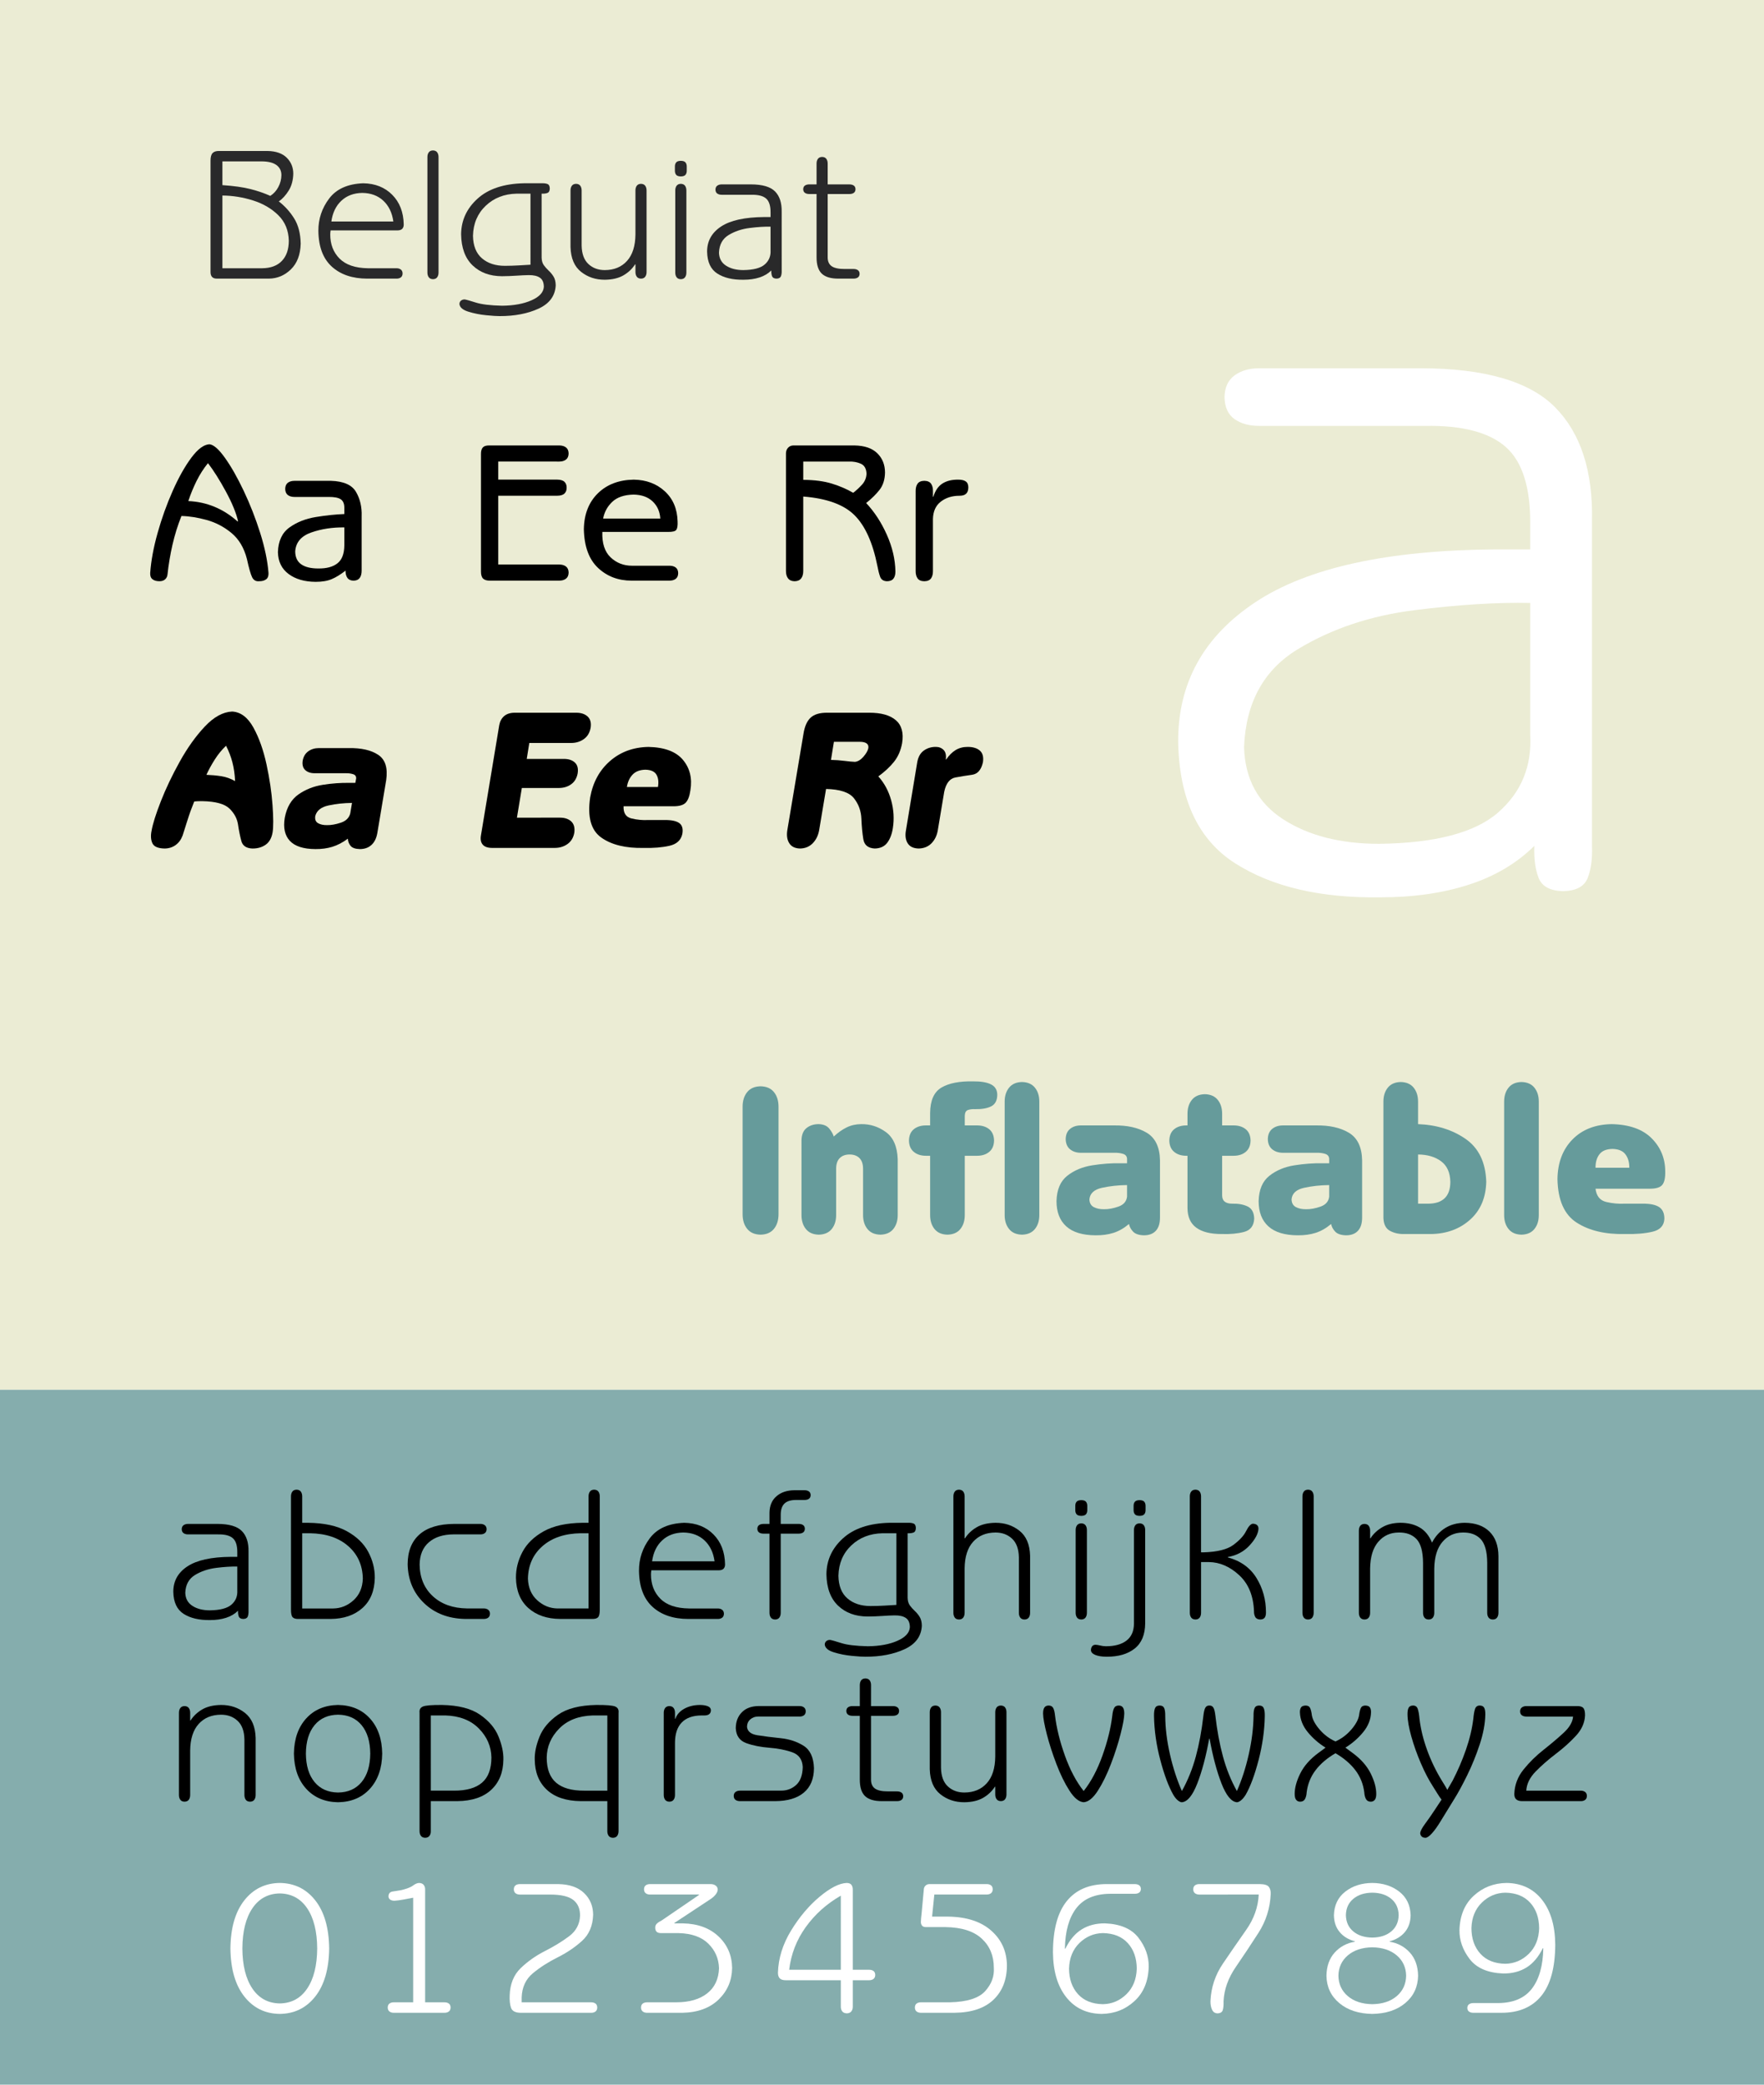 <?xml version="1.0" encoding="UTF-8" standalone="no"?>
<!-- Created with Inkscape (http://www.inkscape.org/) -->

<svg
   xmlns:dc="http://purl.org/dc/elements/1.1/"
   xmlns:cc="http://creativecommons.org/ns#"
   xmlns:rdf="http://www.w3.org/1999/02/22-rdf-syntax-ns#"
   xmlns:svg="http://www.w3.org/2000/svg"
   xmlns="http://www.w3.org/2000/svg"
   version="1.1"
   width="198"
   height="234"
   viewBox="0 0 198 234"
   id="Layer_1"
   xml:space="preserve"
   style="overflow:visible"><defs
   id="defs3339" />
<rect
   width="198"
   height="234"
   x="0"
   y="0"
   id="rect3165"
   style="fill:#ffffff" />
<path
   d="M 0,0 H 198 V 156 H 0 V 0 z"
   id="path3167"
   style="fill:#ebecd4;fill-opacity:1" />
<rect
   width="198"
   height="78"
   x="0"
   y="156"
   id="rect3169"
   style="fill:#85adad;fill-opacity:1" />





















<g
   id="text3069"
   style="font-size:20.824px;font-style:normal;font-variant:normal;font-weight:normal;font-stretch:normal;line-height:125%;letter-spacing:0px;word-spacing:0px;fill:#29292a;fill-opacity:1;stroke:none;font-family:Futura Std Medium;-inkscape-font-specification:Futura Std Medium"><path
     d="m 23.631,30.526 c -0.002,0.241 0.054,0.426 0.167,0.554 0.113,0.129 0.293,0.194 0.541,0.195 l 5.831,0 c 0.951,-0.009 1.777,-0.355 2.478,-1.036 0.701,-0.681 1.069,-1.641 1.104,-2.879 -0.022,-1.153 -0.27,-2.106 -0.744,-2.858 -0.475,-0.752 -1.046,-1.382 -1.713,-1.89 0.414,-0.292 0.783,-0.698 1.109,-1.218 0.325,-0.521 0.497,-1.156 0.515,-1.905 -0.003,-0.707 -0.247,-1.302 -0.734,-1.786 -0.487,-0.483 -1.2,-0.735 -2.14,-0.755 l -5.456,0 c -0.322,-0.007 -0.563,0.069 -0.721,0.229 -0.158,0.16 -0.237,0.444 -0.237,0.854 z m 1.333,-8.579 c 1.167,0.011 2.317,0.197 3.451,0.558 1.133,0.361 2.077,0.914 2.83,1.66 0.754,0.745 1.145,1.7 1.174,2.863 -0.005,0.967 -0.266,1.72 -0.781,2.259 -0.515,0.54 -1.255,0.814 -2.218,0.823 l -4.456,0 z m 0,-3.832 4.415,0 c 0.73,0.004 1.28,0.141 1.65,0.411 0.37,0.27 0.556,0.646 0.557,1.13 -0.005,0.469 -0.12,0.915 -0.344,1.338 -0.224,0.423 -0.526,0.754 -0.906,0.994 -0.643,-0.295 -1.377,-0.548 -2.202,-0.76 -0.825,-0.212 -1.882,-0.361 -3.17,-0.448 z"
     id="path3945"
     style="fill:#29292a;font-family:ITC Benguiat Gothic Std Book;-inkscape-font-specification:'ITC Benguiat Gothic Std Book,'" /><path
     d="m 44.608,25.862 c 0.248,-0.002 0.429,-0.061 0.541,-0.177 0.113,-0.116 0.168,-0.279 0.167,-0.489 -0.025,-1.377 -0.454,-2.486 -1.286,-3.327 -0.832,-0.841 -1.917,-1.273 -3.254,-1.296 -1.741,0.063 -3.018,0.635 -3.832,1.715 -0.814,1.081 -1.216,2.293 -1.208,3.636 0.023,1.781 0.528,3.118 1.515,4.011 0.987,0.893 2.314,1.34 3.983,1.341 l 3.269,0 c 0.193,0.002 0.354,-0.043 0.484,-0.135 0.13,-0.092 0.198,-0.241 0.203,-0.448 -0.005,-0.197 -0.073,-0.344 -0.203,-0.44 -0.13,-0.096 -0.292,-0.144 -0.484,-0.143 l -3.207,0 c -1.424,-0.022 -2.485,-0.384 -3.183,-1.085 -0.698,-0.701 -1.046,-1.61 -1.044,-2.725 0.004,-0.146 0.017,-0.292 0.042,-0.437 z m -7.413,-1 c 0.136,-0.981 0.51,-1.757 1.122,-2.33 0.612,-0.572 1.397,-0.865 2.356,-0.877 0.958,0.013 1.744,0.305 2.356,0.877 0.612,0.572 0.986,1.349 1.122,2.33 z"
     id="path3947"
     style="fill:#29292a;font-family:ITC Benguiat Gothic Std Book;-inkscape-font-specification:'ITC Benguiat Gothic Std Book,'" /><path
     d="m 49.223,17.636 c 0.001,-0.213 -0.048,-0.39 -0.148,-0.531 -0.1,-0.141 -0.259,-0.213 -0.476,-0.219 -0.217,0.005 -0.376,0.078 -0.476,0.219 -0.1,0.141 -0.15,0.318 -0.148,0.531 l 0,12.952 c -0.001,0.213 0.048,0.39 0.148,0.531 0.1,0.141 0.259,0.213 0.476,0.219 0.217,-0.005 0.376,-0.078 0.476,-0.219 0.1,-0.141 0.15,-0.318 0.148,-0.531 z"
     id="path3949"
     style="fill:#29292a;font-family:ITC Benguiat Gothic Std Book;-inkscape-font-specification:'ITC Benguiat Gothic Std Book,'" /><path
     d="m 59.545,29.714 c -0.383,0.023 -0.825,0.049 -1.328,0.078 -0.502,0.029 -1.018,0.044 -1.546,0.047 -1.06,2e-6 -1.918,-0.281 -2.572,-0.843 -0.654,-0.562 -0.991,-1.406 -1.01,-2.53 0.035,-1.372 0.512,-2.496 1.432,-3.371 0.92,-0.875 2.074,-1.327 3.462,-1.356 l 1.562,0 z m 1.249,-7.975 c 0.266,0.011 0.484,-0.016 0.653,-0.081 0.17,-0.065 0.257,-0.232 0.263,-0.502 -0.006,-0.27 -0.093,-0.438 -0.263,-0.502 -0.17,-0.065 -0.387,-0.092 -0.653,-0.081 l -1.999,0 c -2.243,0.049 -3.973,0.623 -5.19,1.723 -1.217,1.1 -1.833,2.435 -1.848,4.003 0.024,1.526 0.455,2.691 1.291,3.493 0.836,0.803 1.933,1.207 3.29,1.213 0.588,-0.005 1.141,-0.026 1.658,-0.062 0.518,-0.036 0.971,-0.057 1.361,-0.062 0.535,-0.006 0.949,0.09 1.242,0.289 0.293,0.199 0.441,0.54 0.445,1.023 -0.035,0.617 -0.496,1.122 -1.382,1.515 -0.886,0.393 -1.987,0.596 -3.303,0.609 -1.315,-0.029 -2.298,-0.148 -2.947,-0.354 -0.649,-0.207 -1.069,-0.325 -1.26,-0.354 -0.17,0.002 -0.309,0.05 -0.416,0.143 -0.108,0.093 -0.163,0.219 -0.167,0.377 0.042,0.377 0.379,0.664 1.01,0.86 0.631,0.196 1.302,0.328 2.014,0.397 0.712,0.069 1.21,0.101 1.495,0.096 1.683,0.004 3.137,-0.275 4.363,-0.838 1.225,-0.563 1.867,-1.436 1.926,-2.619 -0.008,-0.408 -0.091,-0.737 -0.247,-0.987 -0.157,-0.249 -0.338,-0.469 -0.544,-0.659 -0.206,-0.19 -0.387,-0.393 -0.544,-0.612 -0.157,-0.218 -0.239,-0.5 -0.247,-0.846 z"
     id="path3951"
     style="fill:#29292a;font-family:ITC Benguiat Gothic Std Book;-inkscape-font-specification:'ITC Benguiat Gothic Std Book,'" /><path
     d="m 72.573,21.385 c 0.001,-0.213 -0.048,-0.39 -0.148,-0.531 -0.1,-0.141 -0.259,-0.213 -0.476,-0.219 -0.217,0.005 -0.376,0.078 -0.476,0.219 -0.1,0.141 -0.15,0.318 -0.148,0.531 l 0,4.935 c -0.014,1.296 -0.329,2.285 -0.945,2.967 -0.616,0.682 -1.446,1.026 -2.491,1.031 -0.737,0.001 -1.351,-0.225 -1.84,-0.679 -0.49,-0.454 -0.744,-1.144 -0.763,-2.069 l 0,-6.185 c 0.001,-0.213 -0.048,-0.39 -0.148,-0.531 -0.1,-0.141 -0.259,-0.213 -0.476,-0.219 -0.217,0.005 -0.376,0.078 -0.476,0.219 -0.1,0.141 -0.15,0.318 -0.148,0.531 l 0,6.351 c 0.037,1.255 0.432,2.181 1.184,2.777 0.753,0.597 1.642,0.892 2.668,0.888 0.848,-0.011 1.547,-0.177 2.095,-0.497 0.549,-0.321 0.982,-0.731 1.299,-1.231 l 0.042,0 0,0.854 c -0.001,0.213 0.048,0.39 0.148,0.531 0.1,0.141 0.259,0.213 0.476,0.219 0.217,-0.005 0.376,-0.078 0.476,-0.219 0.1,-0.141 0.15,-0.318 0.148,-0.531 z"
     id="path3953"
     style="fill:#29292a;font-family:ITC Benguiat Gothic Std Book;-inkscape-font-specification:'ITC Benguiat Gothic Std Book,'" /><path
     d="m 77.043,21.385 c 0.001,-0.213 -0.048,-0.39 -0.148,-0.531 -0.1,-0.141 -0.259,-0.213 -0.476,-0.219 -0.217,0.005 -0.376,0.078 -0.476,0.219 -0.1,0.141 -0.15,0.318 -0.148,0.531 l 0,9.204 c -0.001,0.213 0.048,0.39 0.148,0.531 0.1,0.141 0.259,0.213 0.476,0.219 0.217,-0.005 0.376,-0.078 0.476,-0.219 0.1,-0.141 0.15,-0.318 0.148,-0.531 z m 0.042,-2.665 c 0.005,-0.201 -0.041,-0.361 -0.138,-0.482 -0.097,-0.12 -0.273,-0.182 -0.528,-0.185 -0.256,0.003 -0.432,0.065 -0.528,0.185 -0.097,0.12 -0.143,0.281 -0.138,0.482 l 0,0.416 c -0.005,0.201 0.041,0.361 0.138,0.482 0.097,0.12 0.273,0.182 0.528,0.185 0.256,-0.003 0.432,-0.065 0.528,-0.185 0.097,-0.12 0.143,-0.281 0.138,-0.482 z"
     id="path3955"
     style="fill:#29292a;font-family:ITC Benguiat Gothic Std Book;-inkscape-font-specification:'ITC Benguiat Gothic Std Book,'" /><path
     d="m 87.739,23.779 c 0.02,-1.003 -0.228,-1.767 -0.744,-2.291 -0.516,-0.524 -1.42,-0.788 -2.712,-0.791 l -3.269,0 c -0.203,-4.23e-4 -0.37,0.047 -0.502,0.143 -0.132,0.096 -0.201,0.243 -0.206,0.44 0.005,0.207 0.073,0.356 0.206,0.448 0.132,0.092 0.3,0.137 0.502,0.135 l 3.353,0 c 0.754,-0.012 1.298,0.131 1.632,0.429 0.334,0.298 0.498,0.821 0.492,1.57 l 0,0.5 -0.708,0 c -2.18,0.015 -3.796,0.37 -4.847,1.065 -1.051,0.695 -1.573,1.638 -1.567,2.829 0.022,1.16 0.405,1.979 1.151,2.455 0.745,0.476 1.722,0.706 2.931,0.69 0.669,8.67e-4 1.268,-0.084 1.796,-0.255 0.528,-0.171 0.971,-0.433 1.328,-0.786 -0.01,0.266 0.02,0.484 0.088,0.653 0.069,0.17 0.233,0.257 0.495,0.263 0.261,-0.006 0.426,-0.093 0.495,-0.263 0.069,-0.17 0.098,-0.387 0.088,-0.653 z m -1.249,4.331 c 0.035,0.639 -0.181,1.163 -0.648,1.572 -0.467,0.41 -1.272,0.621 -2.413,0.635 -0.779,-8.66e-4 -1.423,-0.166 -1.934,-0.495 -0.511,-0.329 -0.775,-0.816 -0.794,-1.463 0.037,-0.901 0.398,-1.56 1.084,-1.977 0.686,-0.417 1.476,-0.681 2.371,-0.793 0.894,-0.112 1.672,-0.16 2.334,-0.145 z"
     id="path3957"
     style="fill:#29292a;font-family:ITC Benguiat Gothic Std Book;-inkscape-font-specification:'ITC Benguiat Gothic Std Book,'" /><path
     d="m 92.903,18.365 c 0.001,-0.213 -0.048,-0.39 -0.148,-0.531 -0.1,-0.141 -0.259,-0.213 -0.476,-0.219 -0.217,0.005 -0.376,0.078 -0.476,0.219 -0.1,0.141 -0.15,0.318 -0.148,0.531 l 0,2.332 -0.812,0 c -0.202,-8.57e-4 -0.366,0.043 -0.492,0.13 -0.126,0.088 -0.191,0.225 -0.195,0.411 0.004,0.187 0.069,0.324 0.195,0.411 0.126,0.088 0.29,0.131 0.492,0.13 l 0.812,0 0,7.08 c -0.005,0.866 0.193,1.487 0.593,1.864 0.401,0.377 1.036,0.561 1.905,0.552 l 1.645,0 c 0.202,8.67e-4 0.366,-0.043 0.492,-0.13 0.126,-0.088 0.191,-0.225 0.195,-0.411 -0.004,-0.187 -0.069,-0.324 -0.195,-0.411 -0.126,-0.088 -0.29,-0.131 -0.492,-0.13 l -0.979,0 c -0.681,0.003 -1.172,-0.102 -1.473,-0.315 -0.301,-0.213 -0.449,-0.552 -0.443,-1.018 l 0,-7.08 2.436,0 c 0.202,8.78e-4 0.366,-0.043 0.492,-0.13 0.126,-0.088 0.191,-0.225 0.195,-0.411 -0.004,-0.187 -0.069,-0.324 -0.195,-0.411 -0.126,-0.088 -0.29,-0.131 -0.492,-0.13 l -2.436,0 z"
     id="path3959"
     style="fill:#29292a;font-family:ITC Benguiat Gothic Std Book;-inkscape-font-specification:'ITC Benguiat Gothic Std Book,'" /></g>
<g
   id="text3841"
   style="font-size:22.057px;font-style:normal;font-variant:normal;font-weight:normal;font-stretch:normal;line-height:125%;letter-spacing:0px;word-spacing:0px;fill:#000000;fill-opacity:1;stroke:none;font-family:Futura Std Medium;-inkscape-font-specification:Futura Std Medium"><path
     d="m 20.365,57.92 c 0.873,0.017 1.818,0.167 2.836,0.448 1.017,0.281 1.943,0.767 2.777,1.457 0.834,0.69 1.411,1.658 1.733,2.903 0.232,1.06 0.43,1.752 0.593,2.076 0.163,0.324 0.421,0.47 0.775,0.438 0.336,0.003 0.601,-0.069 0.794,-0.215 0.193,-0.146 0.281,-0.383 0.265,-0.711 -0.106,-1.363 -0.418,-2.863 -0.935,-4.5 -0.517,-1.637 -1.133,-3.21 -1.847,-4.717 -0.714,-1.507 -1.419,-2.747 -2.116,-3.72 -0.696,-0.973 -1.277,-1.476 -1.741,-1.51 -0.625,0.034 -1.3,0.537 -2.024,1.51 -0.724,0.973 -1.421,2.213 -2.09,3.72 -0.669,1.507 -1.233,3.08 -1.693,4.717 -0.46,1.637 -0.737,3.137 -0.833,4.5 -0.017,0.328 0.072,0.565 0.265,0.711 0.193,0.146 0.458,0.218 0.794,0.215 0.266,-0.005 0.473,-0.078 0.623,-0.218 0.15,-0.14 0.236,-0.318 0.259,-0.532 0.119,-1.119 0.306,-2.234 0.56,-3.344 0.254,-1.111 0.59,-2.187 1.006,-3.229 z m 6.308,0.618 c -1.614,-1.437 -3.459,-2.202 -5.536,-2.294 0.261,-0.787 0.571,-1.54 0.929,-2.261 0.358,-0.721 0.783,-1.386 1.277,-1.996 0.631,0.82 1.299,1.877 2.002,3.171 0.703,1.294 1.161,2.406 1.373,3.336 z"
     id="path3940"
     style="font-family:ITC Benguiat Gothic Std Med;-inkscape-font-specification:ITC Benguiat Gothic Std Med" /><path
     d="m 38.65,61.207 c -0.007,0.948 -0.263,1.622 -0.769,2.021 -0.506,0.399 -1.22,0.593 -2.142,0.582 -0.832,0.003 -1.473,-0.152 -1.922,-0.463 -0.449,-0.312 -0.676,-0.797 -0.681,-1.456 0.071,-1.019 0.673,-1.727 1.806,-2.123 1.133,-0.396 2.369,-0.585 3.708,-0.568 z m -1.787,-5.426 c 0.663,-0.007 1.129,0.084 1.398,0.273 0.269,0.189 0.398,0.517 0.389,0.984 l 0,0.662 c -0.988,0.037 -2.054,0.149 -3.197,0.335 -1.144,0.186 -2.13,0.575 -2.957,1.168 -0.828,0.593 -1.261,1.518 -1.301,2.776 0.023,1.056 0.423,1.873 1.199,2.451 0.776,0.579 1.788,0.872 3.036,0.88 0.724,0.001 1.327,-0.101 1.809,-0.306 0.482,-0.205 0.996,-0.522 1.544,-0.951 -9.26e-4,0.356 0.073,0.631 0.221,0.827 0.148,0.196 0.376,0.295 0.684,0.298 0.308,-0.003 0.536,-0.102 0.684,-0.298 0.148,-0.196 0.221,-0.471 0.221,-0.827 l 0,-6.11 c 0.039,-1.024 -0.171,-1.931 -0.629,-2.721 -0.458,-0.79 -1.395,-1.206 -2.812,-1.249 l -4.081,0 c -0.324,-9.08e-4 -0.58,0.073 -0.769,0.221 -0.189,0.148 -0.285,0.376 -0.289,0.684 0.004,0.308 0.101,0.536 0.289,0.684 0.189,0.148 0.445,0.221 0.769,0.221 z"
     id="path3942"
     style="font-family:ITC Benguiat Gothic Std Med;-inkscape-font-specification:ITC Benguiat Gothic Std Med" /></g>
<g
   id="text3841-4"
   style="font-size:22.057px;font-style:normal;font-variant:normal;font-weight:normal;font-stretch:normal;line-height:125%;letter-spacing:0px;word-spacing:0px;fill:#000000;fill-opacity:1;stroke:none;overflow:visible;font-family:Futura Std Medium;-inkscape-font-specification:Futura Std Medium"><path
     d="m 62.765,51.81 c 0.314,9.33e-4 0.568,-0.073 0.761,-0.221 0.193,-0.148 0.292,-0.376 0.298,-0.684 -0.005,-0.308 -0.105,-0.536 -0.298,-0.684 -0.193,-0.148 -0.447,-0.221 -0.761,-0.221 l -7.874,0 c -0.327,-0.002 -0.561,0.074 -0.7,0.229 -0.14,0.155 -0.208,0.402 -0.204,0.742 l 0,13.19 c -4.62e-4,0.38 0.083,0.646 0.251,0.797 0.168,0.151 0.422,0.224 0.764,0.218 l 7.764,0 c 0.314,9.19e-4 0.568,-0.073 0.761,-0.221 0.193,-0.148 0.292,-0.376 0.298,-0.684 -0.005,-0.308 -0.105,-0.536 -0.298,-0.684 -0.193,-0.148 -0.447,-0.221 -0.761,-0.221 l -6.838,0 0,-7.72 6.617,0 c 0.382,-0.005 0.655,-0.089 0.819,-0.254 0.164,-0.164 0.244,-0.381 0.24,-0.651 0.004,-0.269 -0.076,-0.486 -0.24,-0.651 -0.164,-0.164 -0.437,-0.249 -0.819,-0.254 l -6.617,0 0,-2.029 z"
     id="path3935"
     style="font-family:ITC Benguiat Gothic Std Med;-inkscape-font-specification:ITC Benguiat Gothic Std Med" /><path
     d="m 67.698,58.207 c 0.136,-0.73 0.477,-1.355 1.023,-1.875 0.546,-0.52 1.345,-0.792 2.396,-0.816 0.901,0.016 1.613,0.271 2.137,0.766 0.523,0.495 0.811,1.137 0.863,1.924 z m 7.279,1.5 c 0.508,0.009 0.821,-0.07 0.937,-0.237 0.117,-0.167 0.164,-0.478 0.143,-0.932 -0.034,-1.412 -0.512,-2.542 -1.434,-3.391 -0.922,-0.849 -2.083,-1.285 -3.485,-1.307 -1.671,0.025 -3.016,0.538 -4.034,1.538 -1.018,1.001 -1.541,2.341 -1.569,4.02 0.041,1.939 0.571,3.388 1.588,4.345 1.017,0.958 2.275,1.436 3.772,1.434 l 4.235,0 c 0.302,9.19e-4 0.542,-0.067 0.72,-0.204 0.178,-0.137 0.269,-0.348 0.273,-0.634 -0.004,-0.286 -0.095,-0.497 -0.273,-0.634 -0.178,-0.137 -0.418,-0.205 -0.72,-0.204 l -4.191,0 c -0.94,0.002 -1.74,-0.311 -2.401,-0.937 -0.661,-0.627 -0.971,-1.579 -0.929,-2.856 z"
     id="path3937"
     style="font-family:ITC Benguiat Gothic Std Med;-inkscape-font-specification:ITC Benguiat Gothic Std Med" /></g>
<g
   id="text3841-9"
   style="font-size:22.057px;font-style:normal;font-variant:normal;font-weight:normal;font-stretch:normal;line-height:125%;letter-spacing:0px;word-spacing:0px;fill:#000000;fill-opacity:1;stroke:none;overflow:visible;font-family:Futura Std Medium;-inkscape-font-specification:Futura Std Medium"><path
     d="m 88.221,64.096 c -9.21e-4,0.347 0.078,0.624 0.237,0.83 0.159,0.206 0.403,0.312 0.733,0.317 0.33,-0.005 0.574,-0.111 0.733,-0.317 0.159,-0.206 0.238,-0.483 0.237,-0.83 l 0,-8.36 c 2.628,0.205 4.54,0.898 5.738,2.079 1.197,1.181 2.056,3.076 2.578,5.685 0.089,0.488 0.192,0.897 0.309,1.227 0.117,0.33 0.374,0.502 0.772,0.516 0.329,-0.002 0.57,-0.097 0.722,-0.287 0.153,-0.189 0.228,-0.461 0.226,-0.816 -0.024,-1.359 -0.346,-2.732 -0.965,-4.119 -0.619,-1.387 -1.393,-2.572 -2.321,-3.557 0.6,-0.475 1.099,-0.965 1.497,-1.47 0.398,-0.505 0.605,-1.155 0.62,-1.949 -0.002,-0.88 -0.29,-1.602 -0.866,-2.167 -0.575,-0.565 -1.426,-0.857 -2.553,-0.877 l -6.882,0 c -0.237,0.006 -0.431,0.093 -0.582,0.259 -0.151,0.166 -0.229,0.374 -0.234,0.623 z m 1.941,-12.286 5.139,0 c 0.487,-0.016 0.93,0.066 1.329,0.245 0.399,0.18 0.61,0.554 0.634,1.122 -0.023,0.471 -0.193,0.88 -0.51,1.227 -0.318,0.347 -0.647,0.651 -0.99,0.913 -0.712,-0.418 -1.51,-0.762 -2.396,-1.034 -0.885,-0.272 -1.954,-0.412 -3.207,-0.422 z"
     id="path3930"
     style="font-family:ITC Benguiat Gothic Std Med;-inkscape-font-specification:ITC Benguiat Gothic Std Med" /><path
     d="m 102.778,64.096 c -0.005,0.337 0.066,0.611 0.212,0.822 0.147,0.21 0.399,0.319 0.758,0.325 0.359,-0.006 0.612,-0.115 0.758,-0.325 0.147,-0.21 0.217,-0.484 0.212,-0.822 l 0,-5.845 c 0.023,-0.861 0.318,-1.51 0.885,-1.947 0.567,-0.437 1.264,-0.655 2.093,-0.656 0.35,-9.09e-4 0.604,-0.082 0.761,-0.243 0.157,-0.161 0.234,-0.396 0.232,-0.706 -0.002,-0.316 -0.102,-0.539 -0.301,-0.67 -0.198,-0.131 -0.48,-0.194 -0.846,-0.19 -0.707,-0.007 -1.294,0.139 -1.762,0.438 -0.467,0.299 -0.806,0.793 -1.017,1.481 l -0.044,0 0,-0.64 c 0.005,-0.337 -0.066,-0.611 -0.212,-0.822 -0.147,-0.21 -0.399,-0.319 -0.758,-0.325 -0.359,0.006 -0.612,0.115 -0.758,0.325 -0.147,0.21 -0.217,0.484 -0.212,0.822 z"
     id="path3932"
     style="font-family:ITC Benguiat Gothic Std Med;-inkscape-font-specification:ITC Benguiat Gothic Std Med" /></g>
<g
   id="text3917"
   style="font-size:22.057px;font-style:oblique;font-variant:normal;font-weight:normal;font-stretch:normal;text-align:start;line-height:125%;letter-spacing:0px;word-spacing:0px;writing-mode:lr-tb;text-anchor:start;fill:#000000;fill-opacity:1;stroke:none;font-family:Univers LT Std 55;-inkscape-font-specification:Univers LT Std 55 Oblique"><path
     d="m 26.056,79.869 c -1.032,0.047 -2.054,0.608 -3.066,1.683 -1.013,1.075 -1.947,2.381 -2.804,3.92 -0.856,1.539 -1.566,3.027 -2.13,4.466 -0.563,1.439 -0.911,2.545 -1.044,3.32 -0.112,0.546 -0.081,1.009 0.091,1.39 0.172,0.38 0.627,0.579 1.365,0.596 0.479,-0.004 0.894,-0.134 1.246,-0.389 0.352,-0.255 0.613,-0.611 0.783,-1.067 0.134,-0.411 0.312,-0.973 0.535,-1.685 0.222,-0.712 0.478,-1.422 0.766,-2.131 0.134,-0.021 0.28,-0.034 0.438,-0.039 0.159,-0.005 0.321,-0.006 0.488,-0.005 1.476,0.028 2.486,0.305 3.031,0.831 0.545,0.526 0.868,1.135 0.969,1.827 0.101,0.692 0.225,1.301 0.37,1.827 0.145,0.526 0.556,0.803 1.232,0.831 0.584,0.005 1.081,-0.137 1.492,-0.425 0.41,-0.288 0.67,-0.749 0.78,-1.384 0.097,-0.616 0.094,-1.638 -0.009,-3.069 C 30.487,88.935 30.262,87.416 29.916,85.808 29.569,84.2 29.08,82.822 28.447,81.672 27.814,80.523 27.017,79.922 26.056,79.869 z m -0.684,3.838 c 0.308,0.6 0.546,1.22 0.714,1.861 0.168,0.641 0.268,1.344 0.301,2.109 -0.506,-0.286 -1.027,-0.47 -1.561,-0.551 -0.534,-0.082 -1.087,-0.133 -1.66,-0.154 0.264,-0.573 0.579,-1.147 0.946,-1.723 0.366,-0.576 0.786,-1.09 1.26,-1.541 z"
     id="path3925"
     style="font-weight:800;line-height:125%;font-family:ITC Benguiat Gothic Std Hvy;-inkscape-font-specification:ITC Benguiat Gothic Std Hvy Ultra-Bold Oblique" /><path
     d="m 39.223,87.876 c -0.94,-0.018 -1.928,0.053 -2.965,0.213 -1.037,0.161 -1.955,0.521 -2.754,1.081 -0.799,0.56 -1.312,1.43 -1.538,2.61 -0.189,1.131 0.001,2.001 0.571,2.608 0.569,0.607 1.526,0.914 2.87,0.921 0.675,0.006 1.304,-0.078 1.886,-0.254 0.582,-0.176 1.166,-0.481 1.754,-0.915 0.009,0.29 0.107,0.554 0.292,0.791 0.186,0.238 0.537,0.363 1.053,0.378 0.533,-0.002 0.967,-0.158 1.304,-0.466 0.337,-0.308 0.556,-0.756 0.659,-1.343 l 0.993,-5.933 C 43.547,86.201 43.248,85.255 42.452,84.727 41.656,84.2 40.557,83.948 39.157,83.972 l -3.375,0 c -0.452,9.3e-4 -0.844,0.12 -1.177,0.358 -0.333,0.238 -0.544,0.589 -0.631,1.053 -0.067,0.464 0.028,0.815 0.284,1.053 0.256,0.238 0.61,0.358 1.061,0.358 l 3.485,0 c 0.315,-0.007 0.595,0.029 0.841,0.11 0.246,0.081 0.355,0.25 0.328,0.507 l -0.088,0.463 z m 0.088,3.441 c -0.135,0.498 -0.488,0.842 -1.061,1.031 -0.573,0.189 -1.087,0.279 -1.541,0.27 -0.411,0.006 -0.747,-0.067 -1.009,-0.218 -0.262,-0.151 -0.367,-0.417 -0.314,-0.797 0.159,-0.617 0.657,-1.015 1.492,-1.194 0.835,-0.179 1.713,-0.273 2.633,-0.284 z"
     id="path3927"
     style="font-weight:800;line-height:125%;font-family:ITC Benguiat Gothic Std Hvy;-inkscape-font-specification:ITC Benguiat Gothic Std Hvy Ultra-Bold Oblique" /></g>
<g
   id="text3921"
   style="font-size:22.057px;font-style:oblique;font-variant:normal;font-weight:normal;font-stretch:normal;text-align:start;line-height:125%;letter-spacing:0px;word-spacing:0px;writing-mode:lr-tb;text-anchor:start;fill:#000000;fill-opacity:1;stroke:none;overflow:visible;font-family:Futura Std Medium;-inkscape-font-specification:'Futura Std Medium, Oblique'"><path
     d="m 58.023,91.78 0.551,-3.331 4.169,0 c 0.53,-0.002 0.987,-0.142 1.37,-0.419 0.384,-0.278 0.625,-0.682 0.725,-1.213 0.087,-0.541 -0.016,-0.948 -0.309,-1.221 -0.293,-0.273 -0.705,-0.41 -1.235,-0.411 l -4.169,0 0.287,-1.787 4.698,0 c 0.543,-0.002 1.017,-0.147 1.423,-0.436 0.405,-0.289 0.659,-0.709 0.761,-1.263 0.086,-0.563 -0.025,-0.987 -0.334,-1.271 -0.308,-0.284 -0.734,-0.427 -1.277,-0.427 l -6.926,0 c -0.496,0.005 -0.888,0.133 -1.175,0.383 -0.287,0.25 -0.469,0.593 -0.546,1.028 l -2.051,12.352 c -0.078,0.435 -0.016,0.778 0.187,1.028 0.203,0.25 0.552,0.378 1.048,0.383 l 7.058,0 c 0.543,-0.002 1.017,-0.147 1.423,-0.436 0.405,-0.289 0.659,-0.709 0.761,-1.263 0.076,-0.563 -0.038,-0.987 -0.342,-1.271 -0.304,-0.284 -0.727,-0.427 -1.268,-0.427 z"
     id="path3920"
     style="font-weight:800;line-height:125%;font-family:ITC Benguiat Gothic Std Hvy;-inkscape-font-specification:ITC Benguiat Gothic Std Hvy Ultra-Bold Oblique" /><path
     d="m 70.367,88.339 c 0.085,-0.563 0.295,-1.025 0.631,-1.384 0.336,-0.359 0.817,-0.545 1.442,-0.557 0.62,0.012 1.034,0.198 1.243,0.557 0.209,0.359 0.265,0.821 0.168,1.384 z m 5.25,2.162 c 0.643,-0.001 1.094,-0.136 1.351,-0.405 0.257,-0.269 0.432,-0.729 0.524,-1.381 0.223,-1.342 -0.052,-2.48 -0.827,-3.413 -0.775,-0.934 -2.065,-1.421 -3.871,-1.461 -1.705,0.028 -3.147,0.556 -4.326,1.585 -1.179,1.029 -1.92,2.39 -2.225,4.083 -0.324,2.185 0.092,3.687 1.246,4.505 1.154,0.818 2.739,1.206 4.753,1.163 1.112,0.026 2.076,-0.053 2.892,-0.237 0.817,-0.184 1.301,-0.627 1.453,-1.329 0.102,-0.567 -0.008,-0.971 -0.331,-1.213 -0.323,-0.242 -0.874,-0.359 -1.654,-0.353 l -1.831,0 c -0.638,0.035 -1.27,-0.024 -1.894,-0.176 -0.624,-0.153 -0.919,-0.608 -0.885,-1.368 z"
     id="path3922"
     style="font-weight:800;line-height:125%;font-family:ITC Benguiat Gothic Std Hvy;-inkscape-font-specification:ITC Benguiat Gothic Std Hvy Ultra-Bold Oblique" /></g>
<g
   id="text3925"
   style="font-size:22.057px;font-style:oblique;font-variant:normal;font-weight:normal;font-stretch:normal;text-align:start;line-height:125%;letter-spacing:0px;word-spacing:0px;writing-mode:lr-tb;text-anchor:start;fill:#000000;fill-opacity:1;stroke:none;overflow:visible;font-family:Futura Std Medium;-inkscape-font-specification:'Futura Std Medium, Oblique'"><path
     d="m 88.376,93.17 c -0.099,0.598 -0.028,1.09 0.212,1.475 0.24,0.386 0.647,0.585 1.221,0.598 0.579,-0.013 1.054,-0.213 1.425,-0.598 0.372,-0.386 0.61,-0.877 0.714,-1.475 l 0.772,-4.61 c 1.569,0.035 2.614,0.383 3.134,1.044 0.521,0.661 0.798,1.427 0.833,2.297 0.035,0.87 0.107,1.636 0.217,2.297 0.11,0.661 0.539,1.009 1.286,1.044 0.621,-0.013 1.089,-0.23 1.403,-0.651 0.315,-0.421 0.523,-0.969 0.626,-1.643 0.161,-1.029 0.098,-2.065 -0.187,-3.107 -0.286,-1.043 -0.767,-1.941 -1.445,-2.694 0.711,-0.514 1.296,-1.058 1.756,-1.632 0.46,-0.574 0.764,-1.273 0.913,-2.095 0.186,-1.156 -0.048,-2.015 -0.7,-2.578 -0.653,-0.563 -1.647,-0.843 -2.983,-0.841 l -4.72,0 c -0.836,-0.007 -1.458,0.178 -1.864,0.554 -0.406,0.376 -0.675,0.986 -0.805,1.828 z m 5.227,-9.904 2.911,0 c 0.344,1.2e-5 0.599,0.061 0.764,0.182 0.165,0.121 0.227,0.303 0.185,0.546 -0.063,0.285 -0.246,0.602 -0.551,0.951 -0.305,0.349 -0.621,0.539 -0.948,0.571 -0.283,-0.009 -0.676,-0.046 -1.18,-0.11 -0.504,-0.064 -1.007,-0.101 -1.511,-0.11 z"
     id="path3915"
     style="font-weight:800;line-height:125%;font-family:ITC Benguiat Gothic Std Hvy;-inkscape-font-specification:ITC Benguiat Gothic Std Hvy Ultra-Bold Oblique" /><path
     d="m 101.683,93.236 c -0.1,0.576 -0.032,1.051 0.204,1.425 0.236,0.375 0.646,0.568 1.23,0.582 0.588,-0.013 1.066,-0.207 1.434,-0.582 0.368,-0.375 0.603,-0.85 0.706,-1.425 l 0.728,-4.367 c 0.205,-0.948 0.621,-1.481 1.249,-1.598 0.628,-0.117 1.253,-0.219 1.876,-0.304 0.623,-0.085 1.03,-0.554 1.22,-1.407 0.088,-0.593 -0.028,-1.028 -0.347,-1.307 -0.32,-0.278 -0.778,-0.416 -1.373,-0.414 -0.514,9.3e-4 -0.964,0.12 -1.351,0.358 -0.387,0.238 -0.738,0.589 -1.053,1.053 l -0.044,0 c 0.063,-0.483 -0.019,-0.84 -0.248,-1.07 -0.229,-0.23 -0.521,-0.344 -0.877,-0.342 -0.499,-0.003 -0.941,0.13 -1.326,0.4 -0.386,0.27 -0.635,0.695 -0.747,1.277 z"
     id="path3917"
     style="font-weight:800;line-height:125%;font-family:ITC Benguiat Gothic Std Hvy;-inkscape-font-specification:ITC Benguiat Gothic Std Hvy Ultra-Bold Oblique" /></g>
<g
   id="text3929"
   style="font-size:115.546px;font-style:normal;font-variant:normal;font-weight:normal;font-stretch:normal;line-height:125%;letter-spacing:0px;word-spacing:0px;fill:#ffffff;fill-opacity:1;stroke:none;font-family:Univers LT Std 55;-inkscape-font-specification:Univers LT Std 55"><path
     d="m 178.693,58.436 c 0.111,-5.565 -1.266,-9.802 -4.131,-12.71 -2.865,-2.908 -7.881,-4.371 -15.05,-4.391 l -18.14,0 c -1.124,-0.002 -2.053,0.262 -2.788,0.794 -0.734,0.532 -1.115,1.346 -1.141,2.441 0.026,1.146 0.407,1.974 1.141,2.484 0.734,0.51 1.663,0.761 2.788,0.751 l 18.603,0 c 4.181,-0.065 7.2,0.729 9.056,2.383 1.856,1.654 2.766,4.557 2.73,8.709 l 0,2.773 -3.929,0 c -12.098,0.084 -21.063,2.053 -26.893,5.907 -5.83,3.854 -8.728,9.087 -8.695,15.7 0.12,6.439 2.248,10.979 6.384,13.62 4.136,2.641 9.556,3.916 16.263,3.827 3.712,0.005 7.034,-0.467 9.966,-1.415 2.932,-0.948 5.387,-2.402 7.366,-4.362 -0.053,1.476 0.111,2.684 0.491,3.625 0.38,0.941 1.295,1.427 2.744,1.459 1.449,-0.031 2.364,-0.518 2.744,-1.459 0.38,-0.941 0.544,-2.15 0.491,-3.625 z m -6.933,24.033 c 0.195,3.543 -1.004,6.451 -3.596,8.724 -2.593,2.272 -7.055,3.447 -13.389,3.524 -4.321,-0.005 -7.898,-0.92 -10.731,-2.744 -2.833,-1.825 -4.302,-4.53 -4.405,-8.117 0.204,-5.001 2.21,-8.659 6.017,-10.972 3.807,-2.314 8.192,-3.78 13.155,-4.399 4.963,-0.619 9.279,-0.887 12.95,-0.805 z"
     id="path3912"
     style="font-family:ITC Benguiat Gothic Std Book;-inkscape-font-specification:ITC Benguiat Gothic Std Book" /></g>
<g
   id="text3933"
   style="font-size:24px;font-style:normal;font-variant:normal;font-weight:800;font-stretch:normal;line-height:125%;letter-spacing:0px;word-spacing:0px;fill:#669b9b;fill-opacity:1;stroke:none;font-family:Univers LT Std 55;-inkscape-font-specification:Univers LT Std 55 Ultra-Bold"><path
     d="m 83.354,136.309 c 0.002,0.662 0.172,1.204 0.513,1.626 0.34,0.422 0.841,0.64 1.503,0.654 0.661,-0.014 1.162,-0.232 1.503,-0.654 0.34,-0.422 0.511,-0.964 0.513,-1.626 l 0,-12.096 c -0.002,-0.662 -0.173,-1.204 -0.513,-1.626 -0.341,-0.422 -0.841,-0.64 -1.503,-0.654 -0.661,0.014 -1.162,0.232 -1.503,0.654 -0.34,0.422 -0.511,0.964 -0.513,1.626 z"
     id="path3891"
     style="fill:#669b9b;font-family:ITC Benguiat Gothic Std Hvy;-inkscape-font-specification:ITC Benguiat Gothic Std Hvy Ultra-Bold" /><path
     d="m 89.963,136.405 c 0.002,0.626 0.166,1.143 0.495,1.551 0.328,0.407 0.811,0.619 1.449,0.633 0.637,-0.015 1.12,-0.226 1.449,-0.633 0.328,-0.407 0.493,-0.924 0.495,-1.551 l 0,-5.232 c 0.006,-0.528 0.144,-0.924 0.414,-1.188 0.27,-0.264 0.636,-0.396 1.098,-0.396 0.462,1e-5 0.828,0.132 1.098,0.396 0.27,0.264 0.408,0.66 0.414,1.188 l 0,5.232 c 0.002,0.626 0.166,1.143 0.495,1.551 0.328,0.407 0.811,0.619 1.449,0.633 0.637,-0.015 1.12,-0.226 1.449,-0.633 0.328,-0.407 0.493,-0.924 0.495,-1.551 l 0,-6.288 c -0.051,-1.424 -0.495,-2.44 -1.332,-3.048 -0.837,-0.608 -1.761,-0.904 -2.772,-0.888 -0.595,0.004 -1.139,0.128 -1.635,0.372 -0.495,0.244 -0.974,0.584 -1.437,1.02 -0.099,-0.31 -0.274,-0.614 -0.525,-0.912 -0.252,-0.298 -0.636,-0.458 -1.155,-0.48 -0.543,-0.003 -0.999,0.141 -1.368,0.432 -0.369,0.291 -0.561,0.747 -0.576,1.368 z"
     id="path3893"
     style="fill:#669b9b;font-family:ITC Benguiat Gothic Std Hvy;-inkscape-font-specification:ITC Benguiat Gothic Std Hvy Ultra-Bold" /><path
     d="m 108.29,129.733 1.392,0 c 0.551,-0.002 1.002,-0.148 1.353,-0.438 0.35,-0.29 0.531,-0.712 0.543,-1.266 -0.011,-0.564 -0.193,-0.989 -0.543,-1.275 -0.35,-0.285 -0.801,-0.428 -1.353,-0.429 l -1.392,0 0,-1.08 c 0.012,-0.356 0.132,-0.573 0.36,-0.651 0.228,-0.077 0.492,-0.108 0.792,-0.093 0.765,0.014 1.37,-0.092 1.815,-0.318 0.444,-0.226 0.671,-0.656 0.681,-1.29 -0.004,-0.546 -0.236,-0.936 -0.696,-1.17 -0.46,-0.234 -1.124,-0.348 -1.992,-0.342 -1.546,-0.032 -2.738,0.2 -3.576,0.696 -0.838,0.496 -1.262,1.448 -1.272,2.856 l 0,1.392 -0.48,0 c -0.551,5.2e-4 -1.002,0.144 -1.353,0.429 -0.35,0.286 -0.531,0.711 -0.543,1.275 0.011,0.554 0.193,0.976 0.543,1.266 0.35,0.29 0.801,0.436 1.353,0.438 l 0.48,0 0,6.672 c 0.002,0.626 0.167,1.143 0.495,1.551 0.329,0.407 0.811,0.619 1.449,0.633 0.637,-0.015 1.12,-0.226 1.449,-0.633 0.328,-0.407 0.493,-0.924 0.495,-1.551 z"
     id="path3895"
     style="fill:#669b9b;font-family:ITC Benguiat Gothic Std Hvy;-inkscape-font-specification:ITC Benguiat Gothic Std Hvy Ultra-Bold" /><path
     d="m 116.658,123.637 c -0.002,-0.626 -0.167,-1.143 -0.495,-1.551 -0.329,-0.407 -0.811,-0.618 -1.449,-0.633 -0.637,0.015 -1.12,0.226 -1.449,0.633 -0.329,0.408 -0.493,0.924 -0.495,1.551 l 0,12.768 c 0.002,0.626 0.166,1.143 0.495,1.551 0.328,0.407 0.811,0.619 1.449,0.633 0.637,-0.015 1.12,-0.226 1.449,-0.633 0.328,-0.407 0.493,-0.924 0.495,-1.551 z"
     id="path3897"
     style="fill:#669b9b;font-family:ITC Benguiat Gothic Std Hvy;-inkscape-font-specification:ITC Benguiat Gothic Std Hvy Ultra-Bold" /><path
     d="m 125.786,130.573 c -1.026,-0.02 -2.089,0.057 -3.189,0.232 -1.1,0.175 -2.036,0.567 -2.805,1.176 -0.77,0.609 -1.172,1.556 -1.205,2.84 0,1.231 0.366,2.177 1.098,2.838 0.732,0.661 1.83,0.995 3.294,1.002 0.736,0.007 1.405,-0.085 2.007,-0.276 0.601,-0.191 1.18,-0.523 1.737,-0.996 0.061,0.316 0.215,0.602 0.462,0.861 0.247,0.259 0.653,0.396 1.218,0.411 0.579,-0.002 1.023,-0.172 1.332,-0.507 0.309,-0.335 0.465,-0.822 0.468,-1.461 l 0,-6.456 c -0.031,-1.486 -0.527,-2.516 -1.488,-3.09 -0.961,-0.574 -2.201,-0.848 -3.72,-0.822 l -3.672,0 c -0.491,10e-4 -0.895,0.131 -1.212,0.39 -0.317,0.259 -0.481,0.641 -0.492,1.146 0.011,0.505 0.175,0.887 0.492,1.146 0.317,0.259 0.721,0.389 1.212,0.39 l 3.792,0 c 0.341,-0.008 0.654,0.032 0.939,0.12 0.284,0.088 0.435,0.272 0.453,0.552 l 0,0.504 z m 0.72,3.744 c -0.063,0.542 -0.387,0.916 -0.972,1.122 -0.585,0.206 -1.125,0.304 -1.62,0.294 -0.446,0.007 -0.826,-0.072 -1.14,-0.237 -0.314,-0.165 -0.478,-0.453 -0.492,-0.867 0.058,-0.671 0.524,-1.104 1.401,-1.299 0.876,-0.194 1.817,-0.297 2.823,-0.309 z"
     id="path3899"
     style="fill:#669b9b;font-family:ITC Benguiat Gothic Std Hvy;-inkscape-font-specification:ITC Benguiat Gothic Std Hvy Ultra-Bold" /><path
     d="m 138.474,129.733 c 0.551,-0.002 1.002,-0.148 1.353,-0.438 0.35,-0.29 0.531,-0.712 0.543,-1.266 -0.011,-0.564 -0.193,-0.989 -0.543,-1.275 -0.35,-0.285 -0.801,-0.428 -1.353,-0.429 l -1.296,0 0,-1.32 c -0.002,-0.626 -0.167,-1.143 -0.495,-1.551 -0.329,-0.407 -0.811,-0.618 -1.449,-0.633 -0.637,0.015 -1.12,0.226 -1.449,0.633 -0.329,0.408 -0.493,0.924 -0.495,1.551 l 0,1.32 -0.144,0 c -0.551,5.2e-4 -1.002,0.144 -1.353,0.429 -0.35,0.286 -0.531,0.711 -0.543,1.275 0.011,0.554 0.193,0.976 0.543,1.266 0.35,0.29 0.801,0.436 1.353,0.438 l 0.144,0 0,5.856 c 0.005,1.004 0.336,1.744 0.993,2.22 0.656,0.476 1.605,0.712 2.847,0.708 0.939,0.033 1.772,-0.045 2.499,-0.234 0.726,-0.189 1.109,-0.687 1.149,-1.494 -0.019,-0.679 -0.263,-1.133 -0.732,-1.362 -0.469,-0.229 -1.049,-0.335 -1.74,-0.318 -0.362,0.002 -0.64,-0.073 -0.834,-0.225 -0.194,-0.151 -0.292,-0.388 -0.294,-0.711 l 0,-4.44 z"
     id="path3901"
     style="fill:#669b9b;font-family:ITC Benguiat Gothic Std Hvy;-inkscape-font-specification:ITC Benguiat Gothic Std Hvy Ultra-Bold" /><path
     d="m 148.474,130.573 c -1.026,-0.02 -2.089,0.057 -3.189,0.232 -1.1,0.175 -2.036,0.567 -2.805,1.176 -0.77,0.609 -1.172,1.556 -1.205,2.84 0,1.231 0.366,2.177 1.098,2.838 0.732,0.661 1.83,0.995 3.294,1.002 0.736,0.007 1.405,-0.085 2.007,-0.276 0.601,-0.191 1.18,-0.523 1.737,-0.996 0.061,0.316 0.215,0.602 0.462,0.861 0.247,0.259 0.653,0.396 1.218,0.411 0.579,-0.002 1.023,-0.172 1.332,-0.507 0.309,-0.335 0.465,-0.822 0.468,-1.461 l 0,-6.456 c -0.031,-1.486 -0.527,-2.516 -1.488,-3.09 -0.961,-0.574 -2.201,-0.848 -3.72,-0.822 l -3.672,0 c -0.491,10e-4 -0.895,0.131 -1.212,0.39 -0.317,0.259 -0.481,0.641 -0.492,1.146 0.011,0.505 0.175,0.887 0.492,1.146 0.317,0.259 0.721,0.389 1.212,0.39 l 3.792,0 c 0.341,-0.008 0.654,0.032 0.939,0.12 0.284,0.088 0.435,0.272 0.453,0.552 l 0,0.504 z m 0.72,3.744 c -0.063,0.542 -0.387,0.916 -0.972,1.122 -0.585,0.206 -1.125,0.304 -1.62,0.294 -0.446,0.007 -0.826,-0.072 -1.14,-0.237 -0.314,-0.165 -0.478,-0.453 -0.492,-0.867 0.058,-0.671 0.524,-1.104 1.401,-1.299 0.876,-0.194 1.817,-0.297 2.823,-0.309 z"
     id="path3903"
     style="fill:#669b9b;font-family:ITC Benguiat Gothic Std Hvy;-inkscape-font-specification:ITC Benguiat Gothic Std Hvy Ultra-Bold" /><path
     d="m 159.169,123.637 c -10e-4,-0.626 -0.167,-1.143 -0.495,-1.551 -0.329,-0.407 -0.811,-0.618 -1.449,-0.633 -0.637,0.015 -1.12,0.226 -1.449,0.633 -0.329,0.408 -0.493,0.924 -0.495,1.551 l 0,13.08 c 0.025,0.705 0.27,1.185 0.735,1.44 0.465,0.255 1.004,0.375 1.617,0.36 l 2.976,0 c 1.75,-0.022 3.212,-0.554 4.386,-1.596 1.174,-1.042 1.784,-2.462 1.83,-4.26 -0.069,-2.19 -0.844,-3.798 -2.325,-4.824 -1.481,-1.026 -3.258,-1.578 -5.331,-1.656 z m 0,5.952 c 1.043,0.007 1.902,0.258 2.577,0.753 0.674,0.495 1.023,1.268 1.047,2.319 -0.004,0.827 -0.219,1.441 -0.645,1.845 -0.427,0.404 -1.044,0.604 -1.851,0.603 l -1.128,0 z"
     id="path3905"
     style="fill:#669b9b;font-family:ITC Benguiat Gothic Std Hvy;-inkscape-font-specification:ITC Benguiat Gothic Std Hvy Ultra-Bold" /><path
     d="m 172.721,123.637 c -0.002,-0.626 -0.167,-1.143 -0.495,-1.551 -0.329,-0.407 -0.811,-0.618 -1.449,-0.633 -0.637,0.015 -1.12,0.226 -1.449,0.633 -0.329,0.408 -0.493,0.924 -0.495,1.551 l 0,12.768 c 0.001,0.626 0.166,1.143 0.495,1.551 0.328,0.407 0.811,0.619 1.449,0.633 0.637,-0.015 1.12,-0.226 1.449,-0.633 0.328,-0.407 0.493,-0.924 0.495,-1.551 z"
     id="path3907"
     style="fill:#669b9b;font-family:ITC Benguiat Gothic Std Hvy;-inkscape-font-specification:ITC Benguiat Gothic Std Hvy Ultra-Bold" /><path
     d="m 179.089,131.077 c -0.006,-0.613 0.138,-1.115 0.435,-1.506 0.296,-0.391 0.783,-0.593 1.461,-0.606 0.677,0.013 1.164,0.215 1.461,0.606 0.296,0.391 0.441,0.893 0.435,1.506 z m 6.12,2.352 c 0.69,-10e-4 1.151,-0.148 1.383,-0.441 0.231,-0.292 0.338,-0.793 0.321,-1.503 -0.004,-1.46 -0.512,-2.698 -1.524,-3.714 -1.012,-1.016 -2.504,-1.546 -4.476,-1.59 -1.85,0.03 -3.322,0.606 -4.416,1.725 -1.094,1.119 -1.654,2.6 -1.68,4.443 0.048,2.378 0.774,4.012 2.178,4.902 1.404,0.89 3.198,1.312 5.382,1.266 1.214,0.028 2.248,-0.058 3.102,-0.258 0.854,-0.2 1.3,-0.682 1.338,-1.446 0.004,-0.617 -0.191,-1.057 -0.585,-1.32 -0.395,-0.263 -1.016,-0.391 -1.863,-0.384 l -1.992,0 c -0.688,0.038 -1.382,-0.026 -2.085,-0.192 -0.702,-0.166 -1.103,-0.662 -1.203,-1.488 z"
     id="path3909"
     style="fill:#669b9b;font-family:ITC Benguiat Gothic Std Hvy;-inkscape-font-specification:ITC Benguiat Gothic Std Hvy Ultra-Bold" /></g>
<g
   id="text3937"
   style="font-size:18.737px;font-style:normal;font-variant:normal;font-weight:normal;font-stretch:normal;line-height:125%;letter-spacing:0px;word-spacing:0px;fill:#000000;fill-opacity:1;stroke:none;font-family:Univers LT Std 55;-inkscape-font-specification:Univers LT Std 55"><path
     d="m 27.895,174.163 c 0.02,-1.011 -0.23,-1.781 -0.751,-2.31 -0.521,-0.528 -1.432,-0.794 -2.735,-0.798 l -3.297,0 c -0.204,-4.2e-4 -0.373,0.048 -0.507,0.144 -0.133,0.097 -0.203,0.245 -0.207,0.444 0.005,0.208 0.074,0.359 0.207,0.451 0.133,0.093 0.302,0.138 0.507,0.137 l 3.381,0 c 0.76,-0.012 1.309,0.133 1.646,0.433 0.337,0.301 0.503,0.828 0.496,1.583 l 0,0.504 -0.714,0 c -2.199,0.015 -3.828,0.373 -4.888,1.074 -1.06,0.7 -1.586,1.652 -1.58,2.853 0.022,1.17 0.409,1.995 1.16,2.475 0.752,0.48 1.737,0.712 2.956,0.696 0.675,8.8e-4 1.278,-0.085 1.811,-0.257 0.533,-0.172 0.979,-0.437 1.339,-0.793 -0.01,0.268 0.02,0.488 0.089,0.659 0.069,0.171 0.235,0.259 0.499,0.265 0.263,-0.006 0.43,-0.094 0.499,-0.265 0.069,-0.171 0.099,-0.391 0.089,-0.659 z m -1.26,4.368 c 0.035,0.644 -0.182,1.172 -0.654,1.585 -0.471,0.413 -1.282,0.626 -2.433,0.64 -0.785,-8.8e-4 -1.435,-0.167 -1.95,-0.499 -0.515,-0.332 -0.782,-0.823 -0.801,-1.475 0.037,-0.909 0.402,-1.574 1.094,-1.994 0.692,-0.421 1.489,-0.687 2.391,-0.8 0.902,-0.113 1.686,-0.161 2.354,-0.146 z"
     id="path3864"
     style="font-size:21px;letter-spacing:1.868;font-family:ITC Benguiat Gothic Std Book;-inkscape-font-specification:'ITC Benguiat Gothic Std Book,'" /><path
     d="m 32.661,180.652 c -0.005,0.449 0.058,0.743 0.189,0.882 0.131,0.139 0.362,0.202 0.693,0.189 l 3.57,0 c 1.474,-0.011 2.663,-0.419 3.565,-1.223 0.902,-0.804 1.366,-1.936 1.391,-3.397 0.008,-1.002 -0.237,-1.971 -0.734,-2.907 -0.498,-0.936 -1.296,-1.71 -2.396,-2.319 -1.1,-0.61 -2.548,-0.926 -4.346,-0.947 l -0.672,0 0,-2.961 c 0.001,-0.215 -0.049,-0.394 -0.15,-0.535 -0.101,-0.142 -0.261,-0.215 -0.48,-0.221 -0.219,0.005 -0.379,0.079 -0.48,0.221 -0.101,0.142 -0.151,0.32 -0.15,0.535 z m 1.26,-8.547 0.882,0 c 1.79,0.028 3.218,0.508 4.284,1.441 1.066,0.933 1.612,2.154 1.638,3.662 -0.036,1.012 -0.384,1.818 -1.045,2.418 -0.661,0.6 -1.418,0.907 -2.273,0.921 l -3.486,0 z"
     id="path3866"
     style="font-size:21px;letter-spacing:1.868;font-family:ITC Benguiat Gothic Std Book;-inkscape-font-specification:'ITC Benguiat Gothic Std Book,'" /><path
     d="m 53.925,172.231 c 0.194,0.002 0.357,-0.044 0.488,-0.137 0.131,-0.093 0.199,-0.243 0.205,-0.451 -0.005,-0.199 -0.074,-0.347 -0.205,-0.444 -0.131,-0.097 -0.294,-0.145 -0.488,-0.144 l -2.94,0 c -1.715,0.008 -3.015,0.402 -3.898,1.181 -0.883,0.78 -1.327,1.898 -1.331,3.355 0.039,1.762 0.654,3.215 1.843,4.357 1.189,1.143 2.717,1.734 4.583,1.774 l 2.121,0 c 0.194,0.002 0.357,-0.044 0.488,-0.137 0.131,-0.093 0.199,-0.243 0.205,-0.452 -0.005,-0.199 -0.074,-0.347 -0.205,-0.444 -0.131,-0.097 -0.294,-0.145 -0.488,-0.144 l -1.869,0 c -1.6,-0.024 -2.883,-0.48 -3.848,-1.37 -0.965,-0.89 -1.46,-2.071 -1.486,-3.544 0.014,-1.088 0.359,-1.925 1.037,-2.512 0.678,-0.587 1.606,-0.883 2.785,-0.89 z"
     id="path3868"
     style="font-size:21px;letter-spacing:1.868;font-family:ITC Benguiat Gothic Std Book;-inkscape-font-specification:'ITC Benguiat Gothic Std Book,'" /><path
     d="m 67.322,167.968 c 0.001,-0.215 -0.049,-0.394 -0.15,-0.535 -0.101,-0.142 -0.261,-0.215 -0.48,-0.221 -0.219,0.005 -0.379,0.079 -0.48,0.221 -0.101,0.142 -0.151,0.32 -0.15,0.535 l 0,2.961 -0.672,0 c -1.798,0.022 -3.247,0.338 -4.346,0.947 -1.1,0.61 -1.898,1.383 -2.396,2.319 -0.498,0.936 -0.742,1.906 -0.734,2.907 0.025,1.46 0.489,2.593 1.391,3.397 0.902,0.804 2.09,1.212 3.565,1.223 l 3.57,0 c 0.331,0.013 0.562,-0.05 0.693,-0.189 0.131,-0.139 0.194,-0.433 0.189,-0.882 z m -1.26,12.579 -3.486,0 c -0.855,-0.014 -1.613,-0.322 -2.273,-0.921 -0.661,-0.6 -1.009,-1.406 -1.045,-2.418 0.026,-1.508 0.572,-2.729 1.638,-3.662 1.066,-0.933 2.494,-1.414 4.284,-1.441 l 0.882,0 z"
     id="path3870"
     style="font-size:21px;letter-spacing:1.868;font-family:ITC Benguiat Gothic Std Book;-inkscape-font-specification:'ITC Benguiat Gothic Std Book,'" /><path
     d="m 80.669,176.263 c 0.25,-0.002 0.432,-0.061 0.546,-0.178 0.114,-0.117 0.17,-0.282 0.168,-0.493 -0.025,-1.389 -0.458,-2.507 -1.297,-3.355 -0.839,-0.848 -1.933,-1.284 -3.281,-1.307 -1.755,0.063 -3.043,0.64 -3.864,1.73 -0.821,1.09 -1.227,2.312 -1.218,3.667 0.024,1.796 0.533,3.144 1.528,4.045 0.995,0.901 2.334,1.351 4.016,1.352 l 3.297,0 c 0.194,0.002 0.357,-0.044 0.488,-0.137 0.131,-0.093 0.199,-0.243 0.205,-0.452 -0.005,-0.199 -0.074,-0.347 -0.205,-0.444 -0.131,-0.097 -0.294,-0.145 -0.488,-0.144 l -3.234,0 c -1.436,-0.022 -2.506,-0.387 -3.21,-1.095 -0.704,-0.707 -1.055,-1.624 -1.053,-2.748 0.004,-0.147 0.018,-0.294 0.042,-0.441 z m -7.476,-1.008 c 0.137,-0.989 0.514,-1.772 1.131,-2.349 0.617,-0.577 1.409,-0.872 2.376,-0.885 0.966,0.013 1.758,0.308 2.376,0.885 0.617,0.577 0.994,1.36 1.131,2.349 z"
     id="path3872"
     style="font-size:21px;letter-spacing:1.868;font-family:ITC Benguiat Gothic Std Book;-inkscape-font-specification:'ITC Benguiat Gothic Std Book,'" /><path
     d="m 89.648,172.147 c 0.203,8.8e-4 0.369,-0.043 0.496,-0.131 0.127,-0.088 0.193,-0.227 0.197,-0.415 -0.004,-0.188 -0.07,-0.326 -0.197,-0.415 -0.127,-0.088 -0.293,-0.132 -0.496,-0.131 l -2.016,0 0,-1.008 c -0.005,-0.566 0.131,-0.988 0.407,-1.265 0.276,-0.277 0.721,-0.416 1.336,-0.415 l 0.924,0 c 0.203,8.9e-4 0.369,-0.043 0.496,-0.131 0.127,-0.088 0.193,-0.227 0.197,-0.415 -0.004,-0.188 -0.07,-0.326 -0.197,-0.415 -0.127,-0.088 -0.293,-0.132 -0.496,-0.131 l -1.134,0 c -0.824,0.007 -1.491,0.229 -2.003,0.667 -0.511,0.438 -0.775,1.048 -0.79,1.832 l 0,1.281 -0.672,0 c -0.203,-8.6e-4 -0.369,0.043 -0.496,0.131 -0.127,0.088 -0.193,0.227 -0.197,0.415 0.004,0.188 0.07,0.326 0.197,0.415 0.127,0.088 0.293,0.132 0.496,0.131 l 0.672,0 0,8.883 c -0.001,0.215 0.049,0.394 0.15,0.535 0.101,0.142 0.261,0.215 0.48,0.221 0.219,-0.005 0.379,-0.079 0.48,-0.221 0.101,-0.142 0.151,-0.32 0.15,-0.535 l 0,-8.883 z"
     id="path3874"
     style="font-size:21px;letter-spacing:1.868;font-family:ITC Benguiat Gothic Std Book;-inkscape-font-specification:'ITC Benguiat Gothic Std Book,'" /><path
     d="m 100.616,180.148 c -0.386,0.024 -0.832,0.05 -1.339,0.079 -0.507,0.029 -1.026,0.045 -1.559,0.047 -1.069,1e-5 -1.934,-0.283 -2.593,-0.85 -0.66,-0.567 -0.999,-1.417 -1.018,-2.551 0.035,-1.384 0.516,-2.517 1.444,-3.399 0.927,-0.882 2.091,-1.338 3.491,-1.368 l 1.575,0 z m 1.26,-8.043 c 0.268,0.011 0.488,-0.016 0.659,-0.081 0.171,-0.065 0.259,-0.234 0.265,-0.507 -0.006,-0.273 -0.094,-0.441 -0.265,-0.507 -0.171,-0.065 -0.391,-0.092 -0.659,-0.081 l -2.016,0 c -2.262,0.049 -4.007,0.628 -5.234,1.738 -1.228,1.109 -1.849,2.455 -1.864,4.037 0.025,1.539 0.458,2.713 1.302,3.523 0.843,0.809 1.949,1.217 3.318,1.223 0.593,-0.005 1.15,-0.026 1.672,-0.063 0.522,-0.037 0.98,-0.058 1.373,-0.063 0.539,-0.007 0.957,0.091 1.252,0.291 0.295,0.201 0.445,0.545 0.449,1.032 -0.035,0.622 -0.5,1.131 -1.394,1.528 -0.894,0.396 -2.004,0.601 -3.331,0.614 -1.326,-0.03 -2.317,-0.149 -2.971,-0.357 -0.654,-0.208 -1.078,-0.327 -1.27,-0.357 -0.171,0.002 -0.311,0.05 -0.42,0.144 -0.108,0.094 -0.164,0.221 -0.168,0.381 0.043,0.38 0.382,0.67 1.018,0.867 0.636,0.198 1.313,0.331 2.031,0.401 0.718,0.069 1.22,0.102 1.508,0.097 1.697,0.004 3.164,-0.277 4.399,-0.845 1.235,-0.568 1.883,-1.448 1.942,-2.641 -0.008,-0.412 -0.091,-0.743 -0.249,-0.995 -0.158,-0.252 -0.341,-0.473 -0.549,-0.664 -0.208,-0.191 -0.391,-0.397 -0.549,-0.617 -0.158,-0.22 -0.241,-0.504 -0.249,-0.853 z"
     id="path3876"
     style="font-size:21px;letter-spacing:1.868;font-family:ITC Benguiat Gothic Std Book;-inkscape-font-specification:'ITC Benguiat Gothic Std Book,'" /><path
     d="m 107.013,181.03 c -10e-4,0.215 0.049,0.394 0.15,0.535 0.101,0.142 0.261,0.215 0.48,0.221 0.219,-0.005 0.379,-0.079 0.48,-0.221 0.101,-0.142 0.151,-0.32 0.15,-0.535 l 0,-4.977 c 0.014,-1.307 0.332,-2.305 0.953,-2.992 0.621,-0.688 1.458,-1.034 2.512,-1.039 0.743,-0.001 1.362,0.227 1.856,0.685 0.494,0.458 0.75,1.154 0.769,2.087 l 0,6.237 c -0.001,0.215 0.049,0.394 0.15,0.535 0.101,0.142 0.261,0.215 0.48,0.221 0.219,-0.005 0.379,-0.079 0.48,-0.221 0.101,-0.142 0.151,-0.32 0.15,-0.535 l 0,-6.405 c -0.037,-1.266 -0.435,-2.199 -1.194,-2.801 -0.759,-0.602 -1.656,-0.9 -2.691,-0.895 -0.855,0.011 -1.56,0.178 -2.113,0.501 -0.553,0.323 -0.99,0.737 -1.31,1.242 l -0.042,0 0,-4.704 c 10e-4,-0.215 -0.049,-0.394 -0.15,-0.535 -0.101,-0.142 -0.261,-0.215 -0.48,-0.221 -0.219,0.005 -0.379,0.079 -0.48,0.221 -0.101,0.142 -0.151,0.32 -0.15,0.535 z"
     id="path3878"
     style="font-size:21px;letter-spacing:1.868;font-family:ITC Benguiat Gothic Std Book;-inkscape-font-specification:'ITC Benguiat Gothic Std Book,'" /><path
     d="m 121.998,171.748 c 0.001,-0.215 -0.049,-0.394 -0.15,-0.535 -0.101,-0.142 -0.261,-0.215 -0.48,-0.221 -0.219,0.005 -0.379,0.079 -0.48,0.221 -0.101,0.142 -0.151,0.32 -0.15,0.535 l 0,9.282 c -0.001,0.215 0.049,0.394 0.15,0.535 0.101,0.142 0.261,0.215 0.48,0.221 0.219,-0.005 0.379,-0.079 0.48,-0.221 0.101,-0.142 0.151,-0.32 0.15,-0.535 z m 0.042,-2.688 c 0.005,-0.203 -0.042,-0.364 -0.139,-0.486 -0.098,-0.121 -0.275,-0.183 -0.533,-0.186 -0.258,0.003 -0.435,0.065 -0.533,0.186 -0.098,0.121 -0.144,0.283 -0.139,0.486 l 0,0.42 c -0.005,0.203 0.042,0.364 0.139,0.486 0.098,0.121 0.275,0.183 0.533,0.186 0.258,-0.003 0.435,-0.065 0.533,-0.186 0.098,-0.121 0.144,-0.283 0.139,-0.486 z"
     id="path3880"
     style="font-size:21px;letter-spacing:1.868;font-family:ITC Benguiat Gothic Std Book;-inkscape-font-specification:'ITC Benguiat Gothic Std Book,'" /><path
     d="m 128.542,171.748 c 10e-4,-0.215 -0.049,-0.394 -0.15,-0.535 -0.101,-0.142 -0.261,-0.215 -0.48,-0.221 -0.219,0.005 -0.379,0.079 -0.48,0.221 -0.101,0.142 -0.151,0.32 -0.15,0.535 l 0,10.5 c -0.009,0.85 -0.29,1.486 -0.843,1.908 -0.553,0.422 -1.322,0.633 -2.307,0.633 -0.239,-0.007 -0.454,-0.035 -0.643,-0.084 -0.189,-0.049 -0.367,-0.077 -0.533,-0.084 -0.177,0.007 -0.306,0.072 -0.386,0.194 -0.08,0.122 -0.119,0.261 -0.118,0.415 0.008,0.224 0.171,0.401 0.488,0.533 0.318,0.132 0.743,0.199 1.276,0.202 1.321,0.004 2.37,-0.303 3.147,-0.919 0.777,-0.616 1.17,-1.563 1.179,-2.84 z m 0.042,-2.688 c 0.005,-0.203 -0.042,-0.364 -0.139,-0.486 -0.098,-0.121 -0.275,-0.183 -0.533,-0.186 -0.258,0.003 -0.435,0.065 -0.533,0.186 -0.098,0.121 -0.144,0.283 -0.139,0.486 l 0,0.42 c -0.005,0.203 0.042,0.364 0.139,0.486 0.098,0.121 0.275,0.183 0.533,0.186 0.258,-0.003 0.435,-0.065 0.533,-0.186 0.098,-0.121 0.144,-0.283 0.139,-0.486 z"
     id="path3882"
     style="font-size:21px;letter-spacing:1.868;font-family:ITC Benguiat Gothic Std Book;-inkscape-font-specification:'ITC Benguiat Gothic Std Book,'" /><path
     d="m 133.552,181.03 c -0.001,0.215 0.049,0.394 0.15,0.535 0.101,0.142 0.261,0.215 0.48,0.221 0.219,-0.005 0.379,-0.079 0.48,-0.221 0.101,-0.142 0.151,-0.32 0.15,-0.535 l 0,-5.691 0.882,0 c 1.212,0.014 2.342,0.501 3.389,1.462 1.047,0.961 1.604,2.315 1.672,4.061 -0.007,0.231 0.038,0.441 0.134,0.627 0.096,0.187 0.282,0.286 0.559,0.297 0.238,-0.002 0.407,-0.072 0.507,-0.21 0.099,-0.138 0.147,-0.334 0.144,-0.588 0.001,-1.417 -0.353,-2.704 -1.063,-3.859 -0.71,-1.155 -1.784,-1.927 -3.221,-2.315 l 0,-0.042 c 0.989,-0.171 1.804,-0.606 2.446,-1.305 0.642,-0.699 0.975,-1.328 0.997,-1.887 -8.9e-4,-0.17 -0.057,-0.303 -0.168,-0.399 -0.111,-0.096 -0.272,-0.145 -0.483,-0.147 -0.238,0.04 -0.485,0.317 -0.742,0.833 -0.257,0.516 -0.733,1.031 -1.428,1.547 -0.695,0.516 -1.82,0.793 -3.374,0.833 l -0.252,0 0,-6.279 c 10e-4,-0.215 -0.049,-0.394 -0.15,-0.535 -0.101,-0.142 -0.261,-0.215 -0.48,-0.221 -0.219,0.005 -0.379,0.079 -0.48,0.221 -0.101,0.142 -0.151,0.32 -0.15,0.535 z"
     id="path3884"
     style="font-size:21px;letter-spacing:1.868;font-family:ITC Benguiat Gothic Std Book;-inkscape-font-specification:'ITC Benguiat Gothic Std Book,'" /><path
     d="m 147.453,167.968 c 0.001,-0.215 -0.049,-0.394 -0.15,-0.535 -0.101,-0.142 -0.261,-0.215 -0.48,-0.221 -0.219,0.005 -0.379,0.079 -0.48,0.221 -0.101,0.142 -0.151,0.32 -0.15,0.535 l 0,13.062 c -10e-4,0.215 0.049,0.394 0.15,0.535 0.101,0.142 0.261,0.215 0.48,0.221 0.219,-0.005 0.379,-0.079 0.48,-0.221 0.101,-0.142 0.151,-0.32 0.15,-0.535 z"
     id="path3886"
     style="font-size:21px;letter-spacing:1.868;font-family:ITC Benguiat Gothic Std Book;-inkscape-font-specification:'ITC Benguiat Gothic Std Book,'" /><path
     d="m 152.527,181.03 c -0.001,0.215 0.049,0.394 0.15,0.535 0.101,0.142 0.261,0.215 0.48,0.221 0.219,-0.005 0.379,-0.079 0.48,-0.221 0.101,-0.142 0.151,-0.32 0.15,-0.535 l 0,-4.977 c 0.02,-1.307 0.326,-2.305 0.919,-2.992 0.592,-0.688 1.35,-1.034 2.273,-1.039 0.85,-0.021 1.518,0.221 2.005,0.724 0.487,0.504 0.736,1.396 0.745,2.677 l 0,5.607 c -0.001,0.215 0.049,0.394 0.15,0.535 0.101,0.142 0.261,0.215 0.48,0.221 0.219,-0.005 0.379,-0.079 0.48,-0.221 0.101,-0.142 0.151,-0.32 0.15,-0.535 l 0,-4.977 c 0.021,-1.307 0.33,-2.305 0.927,-2.992 0.596,-0.688 1.351,-1.034 2.265,-1.039 0.85,-0.021 1.518,0.221 2.005,0.724 0.487,0.504 0.736,1.396 0.745,2.677 l 0,5.607 c -0.001,0.215 0.049,0.394 0.15,0.535 0.101,0.142 0.261,0.215 0.48,0.221 0.219,-0.005 0.379,-0.079 0.48,-0.221 0.101,-0.142 0.151,-0.32 0.15,-0.535 l 0,-6.363 c -0.011,-1.185 -0.347,-2.102 -1.008,-2.751 -0.662,-0.649 -1.585,-0.978 -2.772,-0.987 -0.844,0.006 -1.577,0.204 -2.2,0.593 -0.623,0.389 -1.115,0.934 -1.475,1.633 -0.331,-0.8 -0.803,-1.373 -1.417,-1.719 -0.614,-0.346 -1.339,-0.515 -2.173,-0.507 -0.777,0.011 -1.443,0.178 -1.998,0.501 -0.554,0.323 -0.994,0.737 -1.32,1.242 l -0.042,0 0,-0.861 c 0.001,-0.215 -0.049,-0.394 -0.15,-0.535 -0.101,-0.142 -0.261,-0.215 -0.48,-0.221 -0.219,0.005 -0.379,0.079 -0.48,0.221 -0.101,0.142 -0.151,0.32 -0.15,0.535 z"
     id="path3888"
     style="font-size:21px;letter-spacing:1.868;font-family:ITC Benguiat Gothic Std Book;-inkscape-font-specification:'ITC Benguiat Gothic Std Book,'" /></g>
<g
   id="text3941"
   style="font-size:24px;font-style:normal;font-variant:normal;font-weight:normal;font-stretch:normal;line-height:125%;letter-spacing:0px;word-spacing:0px;fill:#000000;fill-opacity:1;stroke:none;font-family:Univers LT Std 55;-inkscape-font-specification:Univers LT Std 55"><path
     d="m 20.085,201.479 c -0.001,0.215 0.049,0.394 0.15,0.535 0.101,0.142 0.261,0.215 0.48,0.22 0.219,-0.005 0.379,-0.079 0.48,-0.22 0.101,-0.142 0.151,-0.32 0.15,-0.535 l 0,-4.977 c 0.014,-1.307 0.332,-2.305 0.953,-2.992 0.621,-0.688 1.458,-1.034 2.512,-1.039 0.743,-0.001 1.362,0.227 1.856,0.685 0.494,0.458 0.75,1.154 0.769,2.087 l 0,6.237 c -0.001,0.215 0.049,0.394 0.15,0.535 0.101,0.142 0.261,0.215 0.48,0.22 0.219,-0.005 0.379,-0.079 0.48,-0.22 0.101,-0.142 0.151,-0.32 0.15,-0.535 l 0,-6.405 c -0.037,-1.266 -0.435,-2.199 -1.194,-2.801 -0.759,-0.602 -1.656,-0.9 -2.691,-0.895 -0.855,0.011 -1.56,0.178 -2.113,0.501 -0.553,0.323 -0.99,0.737 -1.31,1.242 l -0.042,0 0,-0.861 c 0.001,-0.215 -0.049,-0.394 -0.15,-0.535 -0.101,-0.142 -0.261,-0.215 -0.48,-0.221 -0.219,0.005 -0.379,0.079 -0.48,0.221 -0.101,0.142 -0.151,0.32 -0.15,0.535 z"
     id="path3837"
     style="font-size:21px;letter-spacing:1.868;font-family:ITC Benguiat Gothic Std Book;-inkscape-font-specification:'ITC Benguiat Gothic Std Book,'" /><path
     d="m 32.991,196.838 c 0.023,1.642 0.481,2.957 1.375,3.943 0.894,0.986 2.088,1.492 3.58,1.517 1.493,-0.025 2.686,-0.531 3.58,-1.517 0.894,-0.986 1.353,-2.3 1.375,-3.943 -0.023,-1.642 -0.481,-2.957 -1.375,-3.943 -0.894,-0.986 -2.088,-1.492 -3.58,-1.517 -1.493,0.025 -2.686,0.531 -3.58,1.517 -0.894,0.986 -1.353,2.3 -1.375,3.943 z m 1.344,0 c 0.011,-1.358 0.335,-2.422 0.971,-3.192 0.636,-0.77 1.516,-1.162 2.641,-1.176 1.124,0.014 2.005,0.406 2.641,1.176 0.636,0.77 0.96,1.834 0.971,3.192 -0.011,1.358 -0.335,2.422 -0.971,3.192 -0.636,0.77 -1.516,1.162 -2.641,1.176 -1.124,-0.014 -2.005,-0.406 -2.641,-1.176 -0.636,-0.77 -0.96,-1.834 -0.971,-3.192 z"
     id="path3839"
     style="font-size:21px;letter-spacing:1.868;font-family:ITC Benguiat Gothic Std Book;-inkscape-font-specification:'ITC Benguiat Gothic Std Book,'" /><path
     d="m 47.094,205.532 c -0.001,0.215 0.049,0.394 0.15,0.535 0.101,0.142 0.261,0.215 0.48,0.221 0.219,-0.006 0.379,-0.078 0.48,-0.215 0.101,-0.137 0.151,-0.304 0.15,-0.499 l 0,-3.402 2.982,0 c 1.648,-0.018 2.919,-0.444 3.811,-1.278 0.892,-0.834 1.344,-1.969 1.354,-3.405 0.018,-0.77 -0.163,-1.624 -0.544,-2.564 -0.381,-0.94 -1.073,-1.757 -2.075,-2.452 -1.002,-0.695 -2.425,-1.06 -4.268,-1.094 -1.134,-0.008 -1.848,0.05 -2.142,0.173 -0.294,0.123 -0.42,0.36 -0.378,0.709 z m 1.26,-12.978 1.638,0 c 1.593,0.049 2.848,0.539 3.764,1.473 0.916,0.933 1.383,2.017 1.402,3.252 -0.002,1.285 -0.355,2.227 -1.06,2.827 -0.705,0.6 -1.752,0.896 -3.139,0.89 l -2.604,0 z"
     id="path3841"
     style="font-size:21px;letter-spacing:1.868;font-family:ITC Benguiat Gothic Std Book;-inkscape-font-specification:'ITC Benguiat Gothic Std Book,'" /><path
     d="m 69.429,192.261 c 0.042,-0.349 -0.084,-0.585 -0.378,-0.709 -0.294,-0.123 -1.008,-0.181 -2.142,-0.173 -1.844,0.035 -3.266,0.399 -4.268,1.094 -1.002,0.695 -1.694,1.512 -2.075,2.452 -0.381,0.94 -0.563,1.795 -0.544,2.564 0.011,1.435 0.462,2.57 1.354,3.405 0.892,0.834 2.163,1.26 3.811,1.278 l 2.982,0 0,3.36 c -0.001,0.215 0.049,0.394 0.15,0.535 0.101,0.142 0.261,0.215 0.48,0.221 0.219,-0.005 0.379,-0.079 0.48,-0.221 0.101,-0.142 0.151,-0.32 0.15,-0.535 z m -1.26,8.736 -2.604,0 c -1.388,0.007 -2.434,-0.29 -3.139,-0.89 -0.705,-0.6 -1.059,-1.542 -1.06,-2.827 0.018,-1.235 0.486,-2.319 1.402,-3.252 0.916,-0.933 2.171,-1.424 3.764,-1.473 l 1.638,0 z"
     id="path3843"
     style="font-size:21px;letter-spacing:1.868;font-family:ITC Benguiat Gothic Std Book;-inkscape-font-specification:'ITC Benguiat Gothic Std Book,'" /><path
     d="m 74.503,201.479 c -0.001,0.215 0.049,0.394 0.15,0.535 0.101,0.142 0.261,0.215 0.48,0.22 0.219,-0.005 0.379,-0.079 0.48,-0.22 0.101,-0.142 0.151,-0.32 0.15,-0.535 l 0,-5.838 c 0.002,-1.011 0.255,-1.777 0.761,-2.299 0.506,-0.522 1.253,-0.785 2.242,-0.787 l 0.315,0 c 0.232,-8.7e-4 0.409,-0.052 0.53,-0.152 0.122,-0.101 0.183,-0.246 0.184,-0.436 -0.014,-0.227 -0.148,-0.382 -0.402,-0.467 -0.253,-0.085 -0.539,-0.125 -0.858,-0.121 -0.665,0.007 -1.246,0.151 -1.743,0.43 -0.497,0.28 -0.826,0.654 -0.987,1.123 l -0.042,0 0,-0.672 c 0.001,-0.215 -0.049,-0.394 -0.15,-0.535 -0.101,-0.142 -0.261,-0.215 -0.48,-0.221 -0.219,0.005 -0.379,0.079 -0.48,0.221 -0.101,0.142 -0.151,0.32 -0.15,0.535 z"
     id="path3845"
     style="font-size:21px;letter-spacing:1.868;font-family:ITC Benguiat Gothic Std Book;-inkscape-font-specification:'ITC Benguiat Gothic Std Book,'" /><path
     d="m 83.07,200.996 c -0.204,-4.4e-4 -0.373,0.048 -0.507,0.144 -0.133,0.097 -0.203,0.245 -0.207,0.444 0.005,0.208 0.074,0.359 0.207,0.452 0.133,0.093 0.302,0.138 0.507,0.136 l 3.927,0 c 1.395,-0.004 2.469,-0.321 3.223,-0.95 0.754,-0.629 1.136,-1.544 1.144,-2.746 -0.039,-1.217 -0.431,-2.059 -1.175,-2.524 -0.744,-0.465 -1.605,-0.747 -2.584,-0.847 -0.979,-0.099 -1.84,-0.208 -2.584,-0.327 -0.744,-0.119 -1.136,-0.44 -1.175,-0.965 0.011,-0.341 0.136,-0.614 0.373,-0.819 0.237,-0.205 0.519,-0.31 0.845,-0.315 l 4.683,0 c 0.194,0.002 0.357,-0.044 0.488,-0.137 0.131,-0.093 0.199,-0.243 0.205,-0.452 -0.005,-0.199 -0.074,-0.347 -0.205,-0.444 -0.131,-0.097 -0.294,-0.145 -0.488,-0.144 l -4.641,0 c -0.785,0.014 -1.399,0.249 -1.843,0.703 -0.444,0.455 -0.669,1.046 -0.677,1.774 0.039,0.85 0.431,1.41 1.175,1.681 0.744,0.27 1.605,0.444 2.584,0.519 0.979,0.076 1.84,0.246 2.584,0.511 0.744,0.265 1.136,0.818 1.175,1.657 -0.023,0.919 -0.271,1.591 -0.745,2.016 -0.474,0.425 -1.038,0.635 -1.69,0.63 z"
     id="path3847"
     style="font-size:21px;letter-spacing:1.868;font-family:ITC Benguiat Gothic Std Book;-inkscape-font-specification:'ITC Benguiat Gothic Std Book,'" /><path
     d="m 97.769,189.153 c 0.001,-0.215 -0.049,-0.394 -0.15,-0.535 -0.101,-0.142 -0.261,-0.215 -0.48,-0.221 -0.219,0.005 -0.379,0.079 -0.48,0.221 -0.101,0.142 -0.151,0.32 -0.15,0.535 l 0,2.352 -0.819,0 c -0.203,-8.6e-4 -0.369,0.043 -0.496,0.131 -0.127,0.088 -0.193,0.227 -0.197,0.415 0.004,0.188 0.07,0.326 0.197,0.415 0.127,0.088 0.293,0.132 0.496,0.131 l 0.819,0 0,7.14 c -0.005,0.873 0.194,1.5 0.598,1.879 0.404,0.38 1.045,0.565 1.921,0.556 l 1.659,0 c 0.203,8.8e-4 0.369,-0.043 0.496,-0.131 0.127,-0.088 0.193,-0.227 0.197,-0.415 -0.004,-0.188 -0.07,-0.326 -0.197,-0.415 -0.127,-0.088 -0.293,-0.132 -0.496,-0.131 l -0.987,0 c -0.687,0.003 -1.182,-0.103 -1.486,-0.318 -0.304,-0.215 -0.452,-0.557 -0.446,-1.026 l 0,-7.14 2.457,0 c 0.203,8.8e-4 0.369,-0.043 0.496,-0.131 0.127,-0.088 0.193,-0.227 0.197,-0.415 -0.004,-0.188 -0.07,-0.326 -0.197,-0.415 -0.127,-0.088 -0.293,-0.132 -0.496,-0.131 l -2.457,0 z"
     id="path3849"
     style="font-size:21px;letter-spacing:1.868;font-family:ITC Benguiat Gothic Std Book;-inkscape-font-specification:'ITC Benguiat Gothic Std Book,'" /><path
     d="m 112.972,192.198 c 0.001,-0.215 -0.049,-0.394 -0.15,-0.535 -0.101,-0.142 -0.261,-0.215 -0.48,-0.221 -0.219,0.005 -0.379,0.079 -0.48,0.221 -0.101,0.142 -0.151,0.32 -0.15,0.535 l 0,4.977 c -0.014,1.307 -0.332,2.305 -0.953,2.992 -0.621,0.688 -1.458,1.034 -2.512,1.039 -0.743,0.001 -1.362,-0.227 -1.856,-0.685 -0.494,-0.458 -0.75,-1.154 -0.769,-2.087 l 0,-6.237 c 0.001,-0.215 -0.049,-0.394 -0.15,-0.535 -0.101,-0.142 -0.261,-0.215 -0.48,-0.221 -0.219,0.005 -0.379,0.079 -0.48,0.221 -0.101,0.142 -0.151,0.32 -0.15,0.535 l 0,6.405 c 0.037,1.266 0.435,2.199 1.194,2.801 0.759,0.602 1.656,0.9 2.691,0.895 0.855,-0.011 1.56,-0.178 2.113,-0.501 0.553,-0.323 0.99,-0.737 1.31,-1.242 l 0.042,0 0,0.861 c -0.001,0.215 0.049,0.394 0.15,0.535 0.101,0.142 0.261,0.215 0.48,0.22 0.219,-0.005 0.379,-0.079 0.48,-0.22 0.101,-0.142 0.151,-0.32 0.15,-0.535 z"
     id="path3851"
     style="font-size:21px;letter-spacing:1.868;font-family:ITC Benguiat Gothic Std Book;-inkscape-font-specification:'ITC Benguiat Gothic Std Book,'" /><path
     d="m 121.637,201.038 c -0.831,-1.048 -1.532,-2.369 -2.103,-3.964 -0.571,-1.594 -0.941,-3.094 -1.11,-4.499 -0.034,-0.35 -0.098,-0.626 -0.192,-0.827 -0.094,-0.201 -0.268,-0.303 -0.522,-0.307 -0.219,-4.2e-4 -0.379,0.074 -0.48,0.223 -0.101,0.149 -0.151,0.376 -0.15,0.68 0.007,0.484 0.146,1.254 0.417,2.308 0.27,1.055 0.629,2.167 1.074,3.338 0.446,1.171 0.935,2.172 1.468,3.003 0.533,0.832 1.066,1.266 1.598,1.304 0.532,-0.038 1.065,-0.473 1.598,-1.304 0.533,-0.832 1.022,-1.833 1.468,-3.003 0.446,-1.171 0.804,-2.283 1.074,-3.338 0.27,-1.055 0.409,-1.824 0.417,-2.308 10e-4,-0.304 -0.049,-0.531 -0.15,-0.68 -0.101,-0.149 -0.261,-0.224 -0.48,-0.223 -0.254,0.004 -0.428,0.106 -0.522,0.307 -0.094,0.201 -0.158,0.476 -0.192,0.827 -0.169,1.405 -0.539,2.905 -1.11,4.499 -0.571,1.594 -1.272,2.915 -2.103,3.964 z"
     id="path3853"
     style="font-size:21px;letter-spacing:1.868;font-family:ITC Benguiat Gothic Std Book;-inkscape-font-specification:'ITC Benguiat Gothic Std Book,'" /><path
     d="m 135.769,195.159 c 0.363,1.997 0.808,3.673 1.336,5.027 0.528,1.354 1.105,2.058 1.73,2.113 0.13,-8.7e-4 0.284,-0.073 0.462,-0.215 0.178,-0.143 0.353,-0.351 0.525,-0.625 0.53,-0.927 1.013,-2.228 1.449,-3.901 0.436,-1.673 0.667,-3.32 0.693,-4.94 0.007,-0.398 -0.033,-0.694 -0.118,-0.887 -0.085,-0.193 -0.256,-0.29 -0.512,-0.289 -0.256,-8.6e-4 -0.427,0.095 -0.512,0.289 -0.085,0.193 -0.125,0.489 -0.118,0.887 -0.02,1.377 -0.2,2.817 -0.541,4.321 -0.34,1.503 -0.783,2.87 -1.328,4.1 -0.664,-1.19 -1.184,-2.48 -1.562,-3.869 -0.378,-1.389 -0.662,-2.921 -0.853,-4.594 -0.048,-0.424 -0.12,-0.721 -0.218,-0.89 -0.098,-0.169 -0.249,-0.251 -0.454,-0.244 -0.205,-0.007 -0.357,0.075 -0.454,0.244 -0.098,0.169 -0.17,0.466 -0.218,0.89 -0.191,1.673 -0.476,3.204 -0.853,4.594 -0.378,1.389 -0.898,2.679 -1.562,3.869 -0.546,-1.23 -0.992,-2.597 -1.336,-4.1 -0.344,-1.503 -0.522,-2.943 -0.533,-4.321 0.007,-0.398 -0.033,-0.694 -0.118,-0.887 -0.085,-0.193 -0.256,-0.29 -0.512,-0.289 -0.256,-8.6e-4 -0.427,0.095 -0.512,0.289 -0.085,0.193 -0.125,0.489 -0.118,0.887 0.027,1.619 0.262,3.263 0.704,4.932 0.442,1.669 0.928,2.972 1.459,3.909 0.162,0.274 0.331,0.482 0.507,0.625 0.175,0.143 0.329,0.214 0.459,0.215 0.625,-0.055 1.202,-0.759 1.73,-2.113 0.528,-1.354 0.973,-3.03 1.336,-5.027 z"
     id="path3855"
     style="font-size:21px;letter-spacing:1.868;font-family:ITC Benguiat Gothic Std Book;-inkscape-font-specification:'ITC Benguiat Gothic Std Book,'" /><path
     d="m 149.9,195.474 c -0.671,-0.301 -1.256,-0.738 -1.756,-1.31 -0.5,-0.572 -0.797,-1.108 -0.89,-1.609 -0.042,-0.34 -0.105,-0.61 -0.189,-0.808 -0.084,-0.199 -0.252,-0.3 -0.504,-0.304 -0.275,0.006 -0.455,0.083 -0.538,0.231 -0.084,0.148 -0.121,0.33 -0.113,0.546 0.028,0.796 0.324,1.535 0.887,2.218 0.563,0.683 1.227,1.26 1.99,1.73 l -0.798,0.588 c -0.938,0.688 -1.619,1.459 -2.042,2.313 -0.423,0.854 -0.632,1.63 -0.625,2.328 0.003,0.292 0.06,0.506 0.173,0.64 0.113,0.135 0.265,0.201 0.457,0.199 0.257,-0.01 0.436,-0.116 0.538,-0.32 0.102,-0.204 0.161,-0.447 0.176,-0.73 0.118,-0.931 0.449,-1.757 0.995,-2.478 0.546,-0.721 1.292,-1.358 2.239,-1.911 0.947,0.553 1.694,1.19 2.239,1.911 0.546,0.721 0.877,1.547 0.995,2.478 0.015,0.283 0.074,0.526 0.176,0.73 0.102,0.204 0.281,0.311 0.538,0.32 0.192,0.002 0.344,-0.065 0.457,-0.199 0.113,-0.135 0.171,-0.348 0.173,-0.64 0.007,-0.699 -0.201,-1.475 -0.625,-2.328 -0.423,-0.854 -1.104,-1.624 -2.042,-2.313 l -0.798,-0.588 c 0.763,-0.47 1.426,-1.047 1.99,-1.73 0.563,-0.683 0.859,-1.422 0.887,-2.218 0.008,-0.216 -0.029,-0.398 -0.113,-0.546 -0.084,-0.148 -0.263,-0.225 -0.538,-0.231 -0.252,0.004 -0.42,0.106 -0.504,0.304 -0.084,0.199 -0.147,0.468 -0.189,0.808 -0.093,0.501 -0.39,1.037 -0.89,1.609 -0.5,0.572 -1.085,1.008 -1.756,1.31 z"
     id="path3857"
     style="font-size:21px;letter-spacing:1.868;font-family:ITC Benguiat Gothic Std Book;-inkscape-font-specification:'ITC Benguiat Gothic Std Book,'" /><path
     d="m 163.192,202.004 c 0.453,-0.717 0.951,-1.628 1.493,-2.734 0.542,-1.106 1.012,-2.263 1.409,-3.471 0.397,-1.208 0.606,-2.325 0.625,-3.35 0.007,-0.318 -0.033,-0.564 -0.118,-0.74 -0.085,-0.176 -0.256,-0.265 -0.512,-0.268 -0.262,0.002 -0.436,0.129 -0.522,0.381 -0.086,0.252 -0.15,0.615 -0.192,1.089 -0.137,1.128 -0.415,2.295 -0.835,3.502 -0.42,1.207 -0.919,2.363 -1.496,3.47 -0.097,0.178 -0.197,0.352 -0.302,0.522 -0.105,0.17 -0.2,0.339 -0.286,0.507 -0.086,-0.168 -0.182,-0.336 -0.289,-0.507 -0.107,-0.17 -0.213,-0.344 -0.32,-0.522 -0.677,-1.107 -1.234,-2.264 -1.669,-3.47 -0.436,-1.207 -0.719,-2.374 -0.85,-3.502 -0.042,-0.475 -0.105,-0.838 -0.192,-1.089 -0.086,-0.252 -0.26,-0.378 -0.522,-0.381 -0.256,0.003 -0.427,0.092 -0.512,0.268 -0.085,0.176 -0.125,0.423 -0.118,0.74 0.009,0.662 0.154,1.489 0.433,2.48 0.279,0.991 0.637,1.993 1.073,3.007 0.436,1.014 0.893,1.887 1.371,2.62 0.176,0.274 0.339,0.534 0.488,0.78 0.15,0.245 0.302,0.469 0.457,0.669 l -0.819,1.239 c -0.35,0.528 -0.694,1.021 -1.032,1.478 -0.337,0.457 -0.518,0.798 -0.543,1.021 -0.002,0.142 0.044,0.267 0.137,0.375 0.093,0.108 0.243,0.165 0.452,0.171 0.195,-0.009 0.441,-0.18 0.738,-0.512 0.297,-0.332 0.611,-0.77 0.942,-1.315 z"
     id="path3859"
     style="font-size:21px;letter-spacing:1.868;font-family:ITC Benguiat Gothic Std Book;-inkscape-font-specification:'ITC Benguiat Gothic Std Book,'" /><path
     d="m 176.567,192.681 c -0.044,0.603 -0.394,1.208 -1.048,1.813 -0.654,0.605 -1.409,1.245 -2.265,1.92 -0.856,0.674 -1.608,1.417 -2.257,2.227 -0.649,0.81 -0.99,1.722 -1.024,2.735 -4.4e-4,0.272 0.074,0.473 0.223,0.604 0.149,0.13 0.376,0.195 0.68,0.194 l 6.552,0 c 0.194,0.002 0.357,-0.044 0.488,-0.136 0.131,-0.093 0.199,-0.243 0.205,-0.452 -0.005,-0.199 -0.073,-0.347 -0.205,-0.444 -0.131,-0.097 -0.294,-0.145 -0.488,-0.144 l -6.111,0 c 0.044,-0.761 0.394,-1.476 1.048,-2.146 0.654,-0.67 1.409,-1.33 2.265,-1.981 0.856,-0.65 1.608,-1.326 2.257,-2.028 0.649,-0.702 0.99,-1.464 1.024,-2.288 0.006,-0.411 -0.059,-0.691 -0.194,-0.84 -0.136,-0.149 -0.379,-0.219 -0.73,-0.21 l -5.649,0 c -0.204,-4.2e-4 -0.373,0.048 -0.507,0.144 -0.133,0.097 -0.203,0.245 -0.207,0.444 0.005,0.208 0.074,0.359 0.207,0.452 0.133,0.093 0.302,0.138 0.507,0.137 z"
     id="path3861"
     style="font-size:21px;letter-spacing:1.868;font-family:ITC Benguiat Gothic Std Book;-inkscape-font-specification:'ITC Benguiat Gothic Std Book,'" /></g>
<g
   id="text3945"
   style="font-size:19px;font-style:normal;font-variant:normal;font-weight:normal;font-stretch:normal;line-height:125%;letter-spacing:0px;word-spacing:0px;fill:#ffffff;fill-opacity:1;stroke:none;font-family:Univers LT Std 55;-inkscape-font-specification:Univers LT Std 55"><path
     d="m 27.205,218.707 c 0.012,-1.911 0.387,-3.412 1.123,-4.504 0.737,-1.092 1.762,-1.648 3.076,-1.669 1.314,0.021 2.34,0.578 3.076,1.669 0.737,1.092 1.111,2.593 1.123,4.504 -0.012,1.911 -0.387,3.412 -1.123,4.504 -0.737,1.092 -1.762,1.648 -3.076,1.669 -1.314,-0.021 -2.34,-0.577 -3.076,-1.669 -0.737,-1.092 -1.111,-2.593 -1.123,-4.504 z m -1.344,0 c 0.029,2.309 0.549,4.106 1.559,5.392 1.011,1.285 2.339,1.938 3.985,1.958 1.646,-0.02 2.974,-0.673 3.985,-1.958 1.011,-1.285 1.53,-3.083 1.559,-5.392 -0.029,-2.309 -0.549,-4.106 -1.559,-5.392 -1.011,-1.285 -2.339,-1.938 -3.985,-1.958 -1.646,0.02 -2.974,0.673 -3.985,1.958 -1.011,1.285 -1.53,3.083 -1.559,5.392 z"
     id="path3816"
     style="font-size:21px;letter-spacing:2.49;fill:#ffffff;font-family:ITC Benguiat Gothic Std Book;-inkscape-font-specification:'ITC Benguiat Gothic Std Book,'" /><path
     d="m 46.376,224.755 -2.163,0 c -0.203,-0.002 -0.369,0.044 -0.496,0.137 -0.127,0.093 -0.193,0.243 -0.197,0.451 0.004,0.199 0.07,0.347 0.197,0.444 0.127,0.097 0.293,0.145 0.496,0.144 l 5.67,0 c 0.203,4.3e-4 0.369,-0.048 0.496,-0.144 0.127,-0.097 0.193,-0.245 0.197,-0.444 -0.004,-0.208 -0.07,-0.359 -0.197,-0.451 -0.127,-0.093 -0.293,-0.138 -0.496,-0.137 l -2.163,0 0,-12.684 c 0.001,-0.195 -0.054,-0.361 -0.165,-0.499 -0.112,-0.137 -0.287,-0.209 -0.528,-0.215 -0.213,0.016 -0.438,0.115 -0.677,0.297 -0.239,0.182 -0.664,0.349 -1.276,0.501 -0.392,0.062 -0.731,0.117 -1.018,0.165 -0.287,0.049 -0.437,0.224 -0.451,0.528 0.002,0.159 0.061,0.282 0.178,0.37 0.117,0.088 0.282,0.133 0.493,0.134 0.229,-0.007 0.563,-0.05 1.003,-0.129 0.439,-0.078 0.805,-0.147 1.097,-0.207 z"
     id="path3818"
     style="font-size:21px;letter-spacing:2.49;fill:#ffffff;font-family:ITC Benguiat Gothic Std Book;-inkscape-font-specification:'ITC Benguiat Gothic Std Book,'" /><path
     d="m 58.555,224.755 0,-0.567 c 0.042,-1.133 0.46,-2.029 1.253,-2.69 0.794,-0.661 1.713,-1.253 2.758,-1.775 1.045,-0.522 1.964,-1.141 2.758,-1.857 0.794,-0.716 1.212,-1.696 1.253,-2.938 -0.008,-0.989 -0.349,-1.804 -1.024,-2.446 -0.675,-0.642 -1.635,-0.975 -2.882,-0.997 l -4.305,0 c -0.203,-0.002 -0.369,0.044 -0.496,0.137 -0.127,0.093 -0.193,0.243 -0.197,0.451 0.004,0.199 0.07,0.347 0.197,0.444 0.127,0.097 0.293,0.145 0.496,0.144 l 3.423,0 c 1.204,0.003 2.061,0.207 2.572,0.614 0.511,0.407 0.759,1 0.745,1.78 -0.041,0.941 -0.452,1.705 -1.234,2.289 -0.781,0.585 -1.686,1.139 -2.714,1.661 -1.028,0.523 -1.933,1.162 -2.714,1.917 -0.781,0.755 -1.193,1.774 -1.234,3.057 -0.025,0.568 0.025,1.033 0.152,1.394 0.127,0.361 0.482,0.547 1.066,0.559 l 7.917,0 c 0.203,4.3e-4 0.369,-0.048 0.496,-0.144 0.127,-0.097 0.193,-0.245 0.197,-0.444 -0.004,-0.208 -0.07,-0.359 -0.197,-0.451 -0.127,-0.093 -0.293,-0.138 -0.496,-0.137 z"
     id="path3820"
     style="font-size:21px;letter-spacing:2.49;fill:#ffffff;font-family:ITC Benguiat Gothic Std Book;-inkscape-font-specification:'ITC Benguiat Gothic Std Book,'" /><path
     d="m 72.644,224.755 c -0.203,-0.002 -0.369,0.044 -0.496,0.137 -0.127,0.093 -0.193,0.243 -0.197,0.451 0.004,0.199 0.07,0.347 0.197,0.444 0.127,0.097 0.293,0.145 0.496,0.144 l 3.969,0 c 1.72,-0.039 3.073,-0.538 4.058,-1.496 0.985,-0.958 1.487,-2.139 1.507,-3.544 -0.025,-1.421 -0.536,-2.6 -1.533,-3.538 -0.997,-0.938 -2.327,-1.424 -3.99,-1.459 l -0.966,0 0,-0.042 4.074,-2.688 c 0.263,-0.181 0.462,-0.365 0.596,-0.551 0.134,-0.186 0.202,-0.36 0.202,-0.52 -0.004,-0.182 -0.08,-0.328 -0.226,-0.438 -0.146,-0.111 -0.337,-0.168 -0.572,-0.171 l -6.783,0 c -0.203,-0.002 -0.369,0.044 -0.496,0.137 -0.127,0.093 -0.193,0.243 -0.197,0.451 0.004,0.199 0.07,0.347 0.197,0.444 0.127,0.097 0.293,0.145 0.496,0.144 l 5.481,0 0,0.042 -4.179,2.856 c -0.242,0.121 -0.425,0.241 -0.549,0.36 -0.124,0.119 -0.186,0.265 -0.186,0.438 -0.003,0.201 0.045,0.356 0.144,0.465 0.099,0.109 0.268,0.164 0.507,0.165 l 1.953,0 c 1.472,0.033 2.591,0.429 3.357,1.186 0.766,0.758 1.166,1.678 1.2,2.761 -0.048,1.225 -0.493,2.166 -1.336,2.824 -0.843,0.658 -1.987,0.99 -3.431,0.997 z"
     id="path3822"
     style="font-size:21px;letter-spacing:2.49;fill:#ffffff;font-family:ITC Benguiat Gothic Std Book;-inkscape-font-specification:'ITC Benguiat Gothic Std Book,'" /><path
     d="m 94.377,221.101 -5.796,0 c 0.21,-1.759 0.829,-3.355 1.858,-4.788 1.029,-1.433 2.341,-2.609 3.937,-3.528 z m 0,4.137 c -8.83e-4,0.215 0.053,0.394 0.163,0.535 0.109,0.142 0.279,0.215 0.509,0.22 0.23,-0.005 0.4,-0.079 0.509,-0.22 0.109,-0.142 0.164,-0.32 0.163,-0.535 l 0,-2.961 1.827,0 c 0.203,4.4e-4 0.369,-0.048 0.496,-0.144 0.127,-0.097 0.193,-0.245 0.197,-0.444 -0.004,-0.208 -0.07,-0.359 -0.197,-0.451 -0.127,-0.093 -0.293,-0.138 -0.496,-0.137 l -1.827,0 0,-8.967 c 0.004,-0.234 -0.046,-0.422 -0.15,-0.562 -0.104,-0.14 -0.285,-0.212 -0.543,-0.215 -0.829,0.036 -1.84,0.552 -3.034,1.549 -1.194,0.996 -2.258,2.258 -3.193,3.784 -0.935,1.526 -1.428,3.102 -1.48,4.726 -0.005,0.275 0.058,0.486 0.189,0.635 0.131,0.149 0.362,0.224 0.693,0.226 l 6.174,0 z"
     id="path3824"
     style="font-size:21px;letter-spacing:2.49;fill:#ffffff;font-family:ITC Benguiat Gothic Std Book;-inkscape-font-specification:'ITC Benguiat Gothic Std Book,'" /><path
     d="m 110.734,212.659 c 0.203,4.5e-4 0.369,-0.048 0.496,-0.144 0.127,-0.097 0.193,-0.245 0.197,-0.444 -0.004,-0.208 -0.07,-0.359 -0.197,-0.451 -0.127,-0.093 -0.293,-0.138 -0.496,-0.137 l -6.405,0 c -0.19,0.007 -0.34,0.067 -0.449,0.178 -0.109,0.112 -0.169,0.235 -0.181,0.367 l -0.252,2.73 c -0.022,0.208 -0.041,0.39 -0.058,0.546 -0.017,0.156 -0.025,0.296 -0.026,0.42 -0.006,0.126 0.027,0.252 0.1,0.381 0.073,0.128 0.221,0.197 0.446,0.207 l 2.226,0 c 1.806,0.026 3.16,0.457 4.063,1.294 0.903,0.837 1.354,1.925 1.354,3.263 0.067,0.961 -0.256,1.837 -0.969,2.628 -0.713,0.791 -2.028,1.21 -3.945,1.257 l -3.255,0 c -0.203,-0.002 -0.369,0.044 -0.496,0.137 -0.127,0.093 -0.193,0.243 -0.197,0.451 0.004,0.199 0.07,0.347 0.197,0.444 0.127,0.097 0.293,0.145 0.496,0.144 l 3.759,0 c 1.917,-0.023 3.375,-0.512 4.373,-1.467 0.998,-0.955 1.501,-2.237 1.507,-3.846 -0.018,-1.579 -0.601,-2.878 -1.748,-3.898 -1.147,-1.02 -2.748,-1.547 -4.804,-1.583 l -1.848,0 0.252,-2.478 z"
     id="path3826"
     style="font-size:21px;letter-spacing:2.49;fill:#ffffff;font-family:ITC Benguiat Gothic Std Book;-inkscape-font-specification:'ITC Benguiat Gothic Std Book,'" /><path
     d="m 123.795,216.985 c 1.197,0.021 2.127,0.394 2.79,1.121 0.664,0.727 1.001,1.683 1.011,2.869 -0.036,1.195 -0.426,2.154 -1.168,2.877 -0.742,0.723 -1.62,1.094 -2.633,1.113 -1.197,-0.021 -2.127,-0.394 -2.79,-1.121 -0.664,-0.727 -1.001,-1.683 -1.011,-2.869 0.036,-1.195 0.426,-2.154 1.168,-2.877 0.742,-0.723 1.62,-1.094 2.633,-1.113 z m 3.57,-4.41 c 0.203,8.9e-4 0.369,-0.043 0.496,-0.131 0.127,-0.088 0.193,-0.227 0.197,-0.415 -0.004,-0.188 -0.07,-0.326 -0.197,-0.415 -0.127,-0.088 -0.293,-0.132 -0.496,-0.131 l -3.129,0 c -1.961,-0.002 -3.457,0.632 -4.489,1.903 -1.032,1.271 -1.551,3.192 -1.559,5.762 0.02,2.116 0.515,3.79 1.486,5.022 0.97,1.232 2.295,1.861 3.974,1.887 1.433,-0.018 2.662,-0.496 3.685,-1.433 1.024,-0.937 1.559,-2.223 1.606,-3.859 0.013,-1.158 -0.37,-2.243 -1.15,-3.255 -0.78,-1.011 -2.034,-1.55 -3.764,-1.617 -0.997,-0.007 -1.865,0.217 -2.604,0.672 -0.739,0.455 -1.355,1.183 -1.848,2.184 l -0.042,-0.042 c 0.034,-1.946 0.46,-3.451 1.278,-4.515 0.819,-1.064 2.079,-1.603 3.783,-1.617 z"
     id="path3828"
     style="font-size:21px;letter-spacing:2.49;fill:#ffffff;font-family:ITC Benguiat Gothic Std Book;-inkscape-font-specification:'ITC Benguiat Gothic Std Book,'" /><path
     d="m 141.286,212.659 c -0.067,1.403 -0.535,2.724 -1.405,3.962 -0.87,1.238 -1.739,2.498 -2.609,3.78 -0.87,1.282 -1.338,2.691 -1.405,4.228 -0.002,0.388 0.059,0.71 0.184,0.966 0.124,0.256 0.322,0.389 0.593,0.399 0.332,-0.004 0.534,-0.127 0.606,-0.367 0.072,-0.241 0.101,-0.573 0.087,-0.997 0.065,-1.323 0.523,-2.602 1.372,-3.838 0.849,-1.236 1.699,-2.516 2.548,-3.838 0.849,-1.323 1.307,-2.775 1.372,-4.356 0.017,-0.313 -0.049,-0.574 -0.197,-0.785 -0.148,-0.21 -0.482,-0.32 -1,-0.328 l -6.804,0 c -0.203,-0.002 -0.369,0.044 -0.496,0.137 -0.127,0.093 -0.193,0.243 -0.197,0.451 0.004,0.199 0.07,0.347 0.197,0.444 0.127,0.097 0.293,0.145 0.496,0.144 z"
     id="path3830"
     style="font-size:21px;letter-spacing:2.49;fill:#ffffff;font-family:ITC Benguiat Gothic Std Book;-inkscape-font-specification:'ITC Benguiat Gothic Std Book,'" /><path
     d="m 154.031,211.357 c -1.199,0.011 -2.208,0.335 -3.027,0.971 -0.819,0.636 -1.245,1.516 -1.278,2.641 0.009,0.76 0.222,1.392 0.64,1.895 0.418,0.503 0.989,0.851 1.711,1.045 l 0,0.042 c -0.914,0.154 -1.669,0.56 -2.265,1.218 -0.596,0.658 -0.905,1.526 -0.927,2.604 0.027,1.263 0.509,2.286 1.446,3.071 0.938,0.785 2.17,1.189 3.699,1.213 1.528,-0.024 2.761,-0.428 3.699,-1.213 0.938,-0.785 1.42,-1.809 1.446,-3.071 -0.021,-1.078 -0.33,-1.946 -0.927,-2.604 -0.596,-0.658 -1.351,-1.064 -2.265,-1.218 l 0,-0.042 c 0.723,-0.193 1.293,-0.542 1.711,-1.045 0.418,-0.503 0.632,-1.135 0.64,-1.895 -0.034,-1.124 -0.46,-2.005 -1.278,-2.641 -0.819,-0.636 -1.827,-0.96 -3.027,-0.971 z m 0,7.224 c 1.141,0.018 2.056,0.319 2.743,0.903 0.687,0.585 1.04,1.347 1.058,2.289 -0.018,0.941 -0.371,1.704 -1.058,2.289 -0.687,0.584 -1.602,0.885 -2.743,0.903 -1.141,-0.018 -2.056,-0.319 -2.743,-0.903 -0.687,-0.584 -1.04,-1.347 -1.058,-2.289 0.018,-0.941 0.371,-1.704 1.058,-2.289 0.687,-0.584 1.602,-0.885 2.743,-0.903 z m 0,-6.132 c 0.886,0.011 1.597,0.242 2.134,0.693 0.537,0.452 0.812,1.06 0.827,1.827 -0.014,0.766 -0.29,1.375 -0.827,1.827 -0.537,0.452 -1.248,0.682 -2.134,0.693 -0.886,-0.011 -1.597,-0.241 -2.134,-0.693 -0.537,-0.451 -0.812,-1.06 -0.827,-1.827 0.014,-0.766 0.29,-1.375 0.827,-1.827 0.537,-0.451 1.248,-0.682 2.134,-0.693 z"
     id="path3832"
     style="font-size:21px;letter-spacing:2.49;fill:#ffffff;font-family:ITC Benguiat Gothic Std Book;-inkscape-font-specification:'ITC Benguiat Gothic Std Book,'" /><path
     d="m 172.762,216.439 c -0.036,1.195 -0.426,2.154 -1.168,2.877 -0.742,0.723 -1.62,1.094 -2.633,1.113 -1.197,-0.021 -2.127,-0.394 -2.79,-1.121 -0.664,-0.727 -1.001,-1.683 -1.011,-2.869 0.036,-1.195 0.426,-2.154 1.168,-2.877 0.742,-0.723 1.62,-1.094 2.633,-1.113 1.197,0.021 2.127,0.394 2.79,1.121 0.664,0.727 1.001,1.683 1.011,2.869 z m -4.242,9.492 c 1.961,0.002 3.457,-0.632 4.489,-1.903 1.032,-1.271 1.551,-3.192 1.559,-5.762 -0.02,-2.116 -0.515,-3.79 -1.486,-5.022 -0.97,-1.232 -2.295,-1.861 -3.974,-1.887 -1.433,0.018 -2.662,0.496 -3.685,1.433 -1.024,0.937 -1.559,2.223 -1.606,3.859 -0.013,1.158 0.37,2.243 1.15,3.255 0.78,1.011 2.034,1.55 3.764,1.617 0.997,0.007 1.865,-0.217 2.604,-0.672 0.739,-0.455 1.355,-1.183 1.848,-2.184 l 0.042,0.042 c -0.034,1.946 -0.46,3.451 -1.278,4.515 -0.819,1.064 -2.079,1.603 -3.783,1.617 l -2.772,0 c -0.203,-8.7e-4 -0.369,0.043 -0.496,0.131 -0.127,0.088 -0.193,0.227 -0.197,0.415 0.004,0.188 0.07,0.326 0.197,0.415 0.127,0.088 0.293,0.132 0.496,0.131 z"
     id="path3834"
     style="font-size:21px;letter-spacing:2.49;fill:#ffffff;font-family:ITC Benguiat Gothic Std Book;-inkscape-font-specification:'ITC Benguiat Gothic Std Book,'" /></g>
</svg>